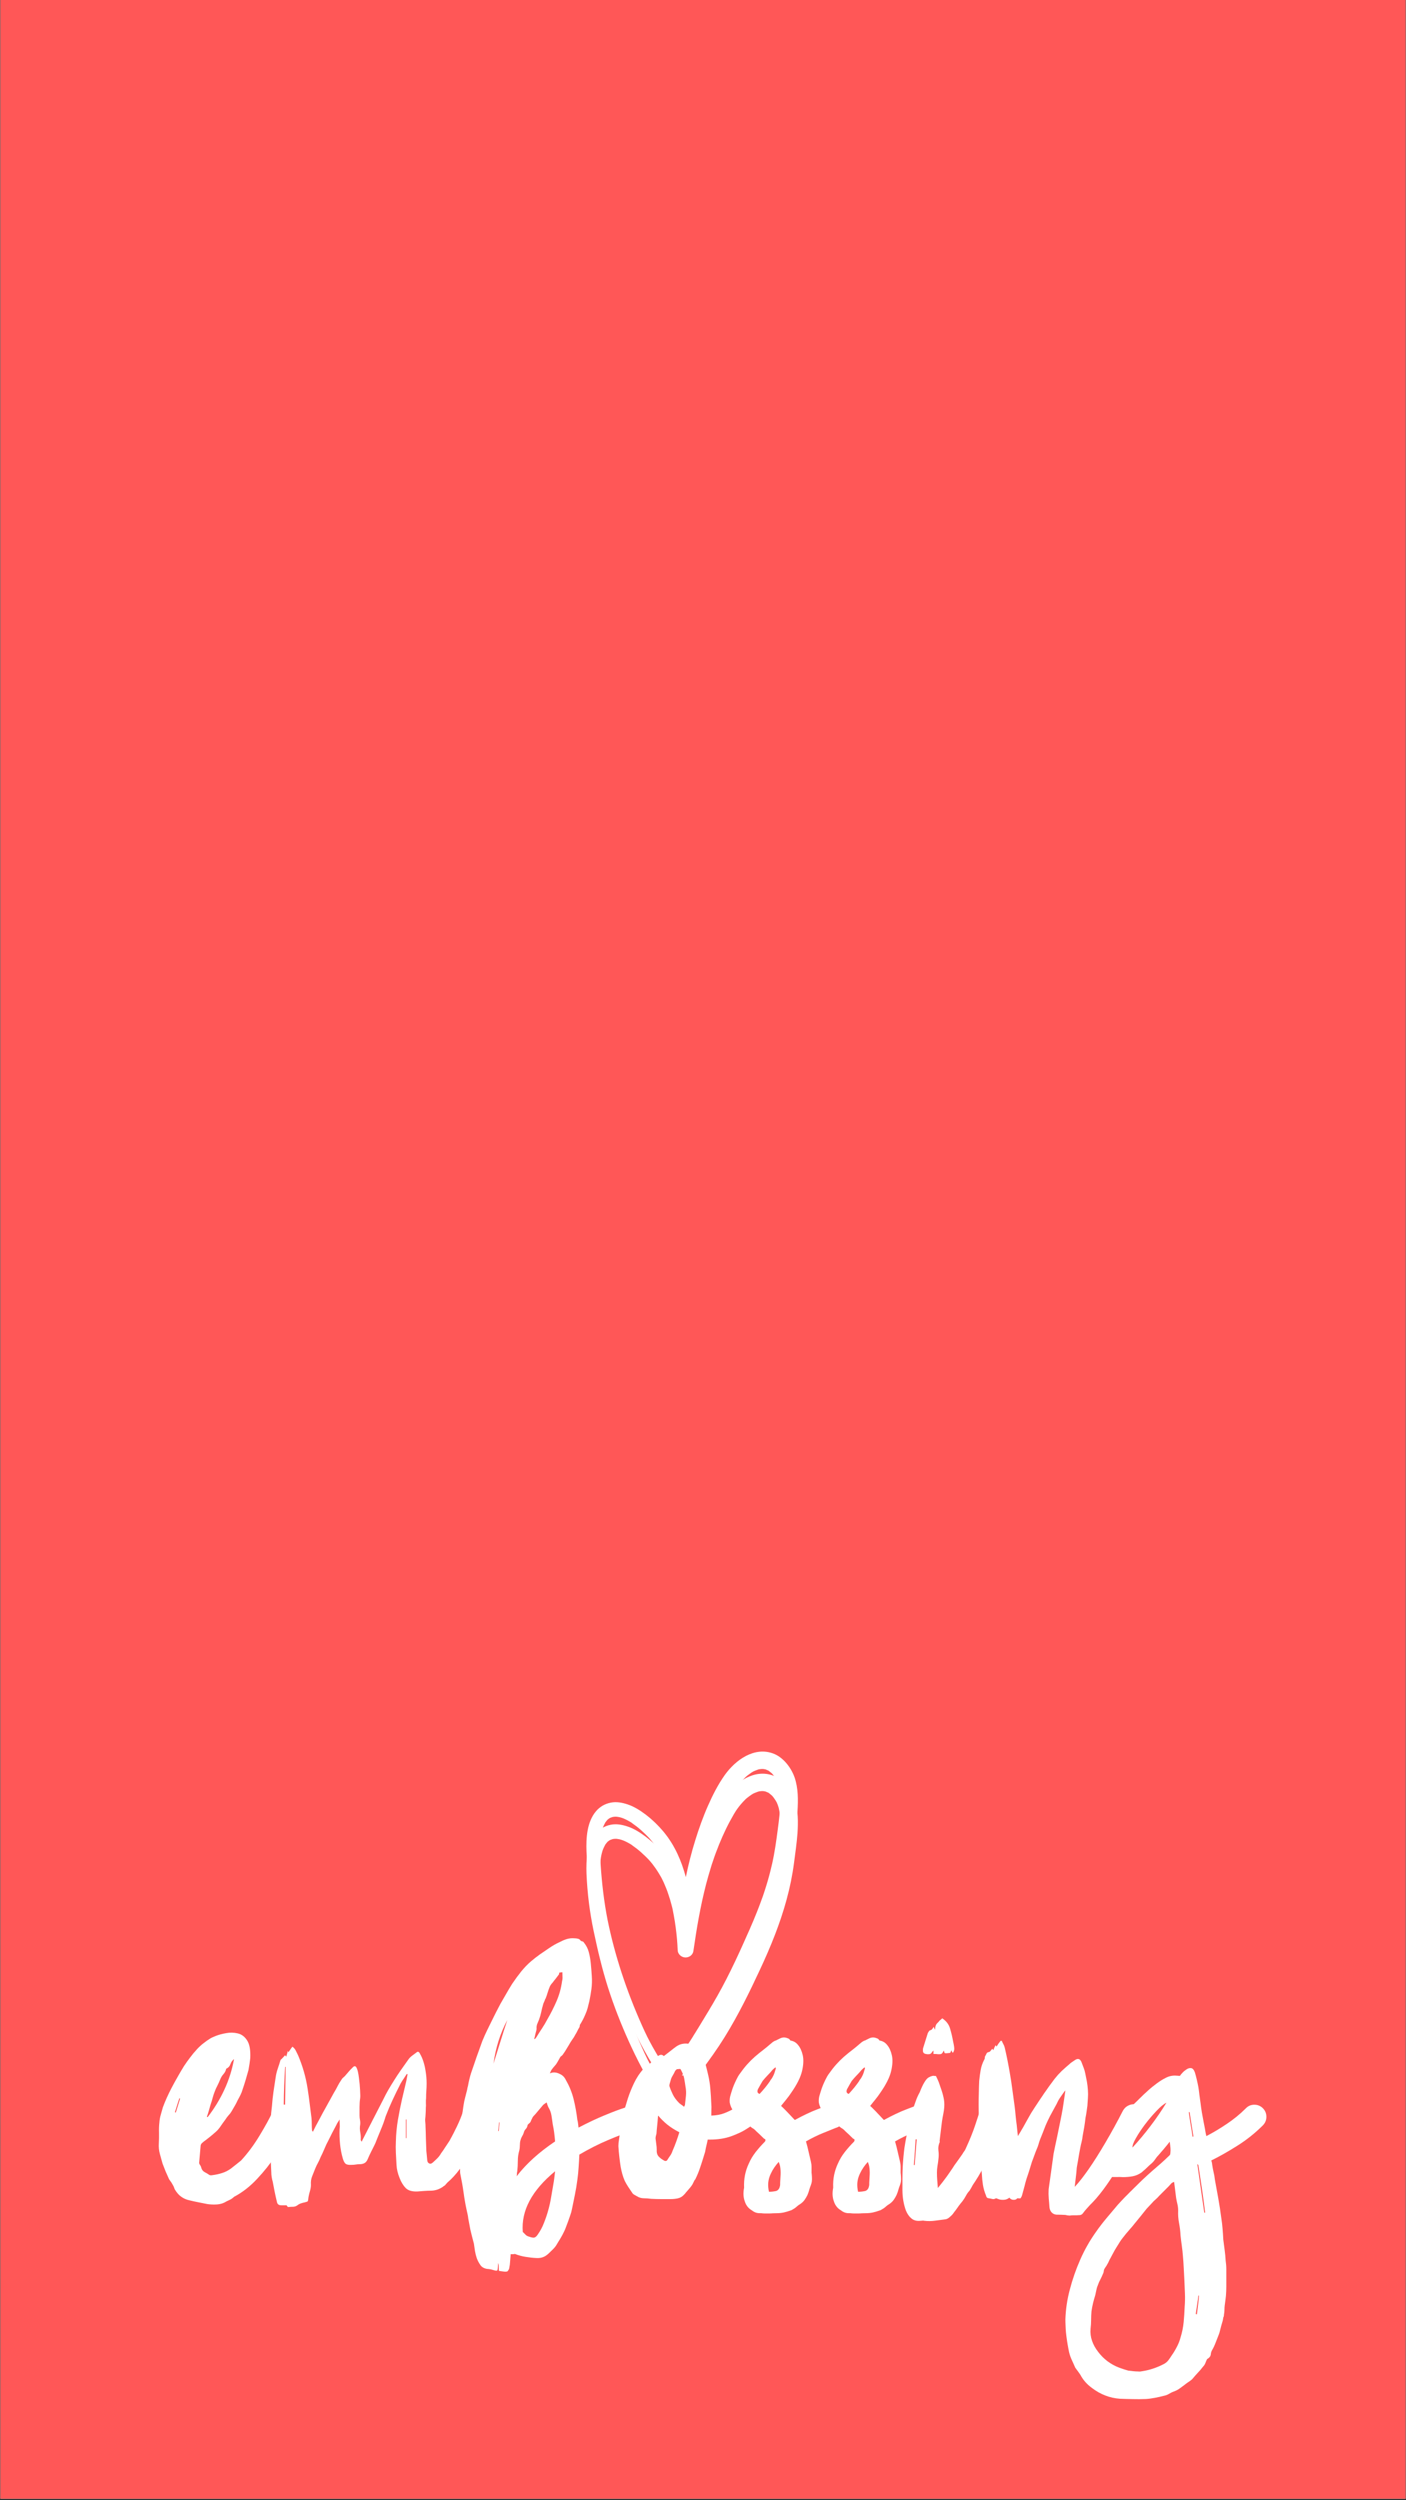 <svg version="1.2" preserveAspectRatio="xMidYMid meet" height="569" viewBox="0 0 240 426.75" zoomAndPan="magnify" width="320" xmlns:xlink="http://www.w3.org/1999/xlink" xmlns="http://www.w3.org/2000/svg"><rect x="0" y="0" width="240" height="426.75" fill="#333333" stroke="none"/><defs><clipPath id="73328f5957"><path d="M 0.07 0 L 239.93 0 L 239.93 426.5 L 0.07 426.5 Z M 0.07 0"></path></clipPath><clipPath id="2a53546281"><path d="M 98 298 L 137 298 L 137 355 L 98 355 Z M 98 298"></path></clipPath><clipPath id="b601058c1a"><path d="M 92.391 301.129 L 135.641 297.484 L 140.16 351.109 L 96.91 354.758 Z M 92.391 301.129"></path></clipPath><clipPath id="a07de906cf"><path d="M 92.391 301.129 L 135.641 297.484 L 141.836 371.004 L 98.59 374.652 Z M 92.391 301.129"></path></clipPath><clipPath id="ba7ef1c933"><path d="M 98 302 L 137 302 L 137 356 L 98 356 Z M 98 302"></path></clipPath><clipPath id="772b1e4f74"><path d="M 92.391 304.902 L 135.641 301.258 L 139.941 352.289 L 96.691 355.938 Z M 92.391 304.902"></path></clipPath><clipPath id="95c09d7751"><path d="M 92.391 304.902 L 135.641 301.258 L 141.836 374.781 L 98.59 378.426 Z M 92.391 304.902"></path></clipPath></defs><g id="b42c38aeab"><g clip-path="url(#73328f5957)" clip-rule="nonzero"><path d="M 0.07 0 L 239.93 0 L 239.93 426.5 L 0.07 426.5 Z M 0.07 0" style="stroke:none;fill-rule:nonzero;fill:#ffffff;fill-opacity:1;"></path><path d="M 0.07 0 L 239.93 0 L 239.93 426.5 L 0.07 426.5 Z M 0.07 0" style="stroke:none;fill-rule:nonzero;fill:#ff5757;fill-opacity:1;"></path></g><g style="fill:#ffffff;fill-opacity:1;"><g transform="translate(27.954, 374.265)"><path d="M 21.359 -14.859 C 21.859 -14.629 22.207 -14.242 22.406 -13.703 C 22.613 -13.172 22.598 -12.656 22.359 -12.156 C 22.223 -11.82 21.875 -11.113 21.312 -10.031 C 20.75 -8.945 20.008 -7.711 19.094 -6.328 C 18.176 -4.941 17.113 -3.609 15.906 -2.328 C 14.707 -1.047 13.406 -0.035 12 0.703 C 11.77 0.93 11.504 1.113 11.203 1.25 C 10.898 1.383 10.602 1.535 10.312 1.703 C 9.875 1.898 9.41 2.004 8.922 2.016 C 8.441 2.035 7.969 2.016 7.5 1.953 C 6.969 1.848 6.441 1.742 5.922 1.641 C 5.41 1.547 4.891 1.43 4.359 1.297 C 3.316 1.066 2.516 0.484 1.953 -0.453 C 1.879 -0.547 1.812 -0.695 1.75 -0.906 C 1.688 -1.07 1.613 -1.219 1.531 -1.344 C 1.445 -1.477 1.367 -1.613 1.297 -1.75 C 1.234 -1.852 1.164 -1.945 1.094 -2.031 C 1.031 -2.113 0.969 -2.203 0.906 -2.297 C 0.695 -2.766 0.5 -3.211 0.312 -3.641 C 0.133 -4.078 -0.035 -4.516 -0.203 -4.953 C -0.367 -5.516 -0.523 -6.078 -0.672 -6.641 C -0.828 -7.211 -0.883 -7.801 -0.844 -8.406 C -0.812 -9.008 -0.801 -9.609 -0.812 -10.203 C -0.832 -10.805 -0.812 -11.391 -0.75 -11.953 C -0.719 -12.422 -0.641 -12.863 -0.516 -13.281 C -0.398 -13.695 -0.281 -14.125 -0.156 -14.562 C 0.25 -15.656 0.75 -16.77 1.344 -17.906 C 1.676 -18.539 2.02 -19.164 2.375 -19.781 C 2.727 -20.406 3.086 -21.016 3.453 -21.609 C 3.785 -22.109 4.133 -22.598 4.5 -23.078 C 4.863 -23.566 5.25 -24.031 5.656 -24.469 C 5.988 -24.832 6.352 -25.172 6.75 -25.484 C 7.156 -25.805 7.57 -26.098 8 -26.359 C 8.102 -26.43 8.406 -26.566 8.906 -26.766 C 9.406 -26.961 9.988 -27.117 10.656 -27.234 C 11.32 -27.359 11.977 -27.344 12.625 -27.188 C 13.281 -27.039 13.816 -26.641 14.234 -25.984 C 14.648 -25.336 14.828 -24.332 14.766 -22.969 C 14.691 -22.301 14.586 -21.613 14.453 -20.906 C 14.16 -19.812 13.828 -18.711 13.453 -17.609 C 13.359 -17.273 13.234 -16.957 13.078 -16.656 C 12.93 -16.352 12.773 -16.055 12.609 -15.766 C 12.473 -15.461 12.312 -15.148 12.125 -14.828 C 11.945 -14.516 11.758 -14.191 11.562 -13.859 C 11.426 -13.629 11.254 -13.406 11.047 -13.188 C 10.848 -12.969 10.664 -12.723 10.5 -12.453 C 10.438 -12.359 10.363 -12.258 10.281 -12.156 C 10.195 -12.051 10.125 -11.953 10.062 -11.859 C 9.895 -11.617 9.719 -11.363 9.531 -11.094 C 9.344 -10.832 9.133 -10.602 8.906 -10.406 C 8.57 -10.102 8.227 -9.812 7.875 -9.531 C 7.531 -9.25 7.172 -8.973 6.797 -8.703 C 6.703 -8.609 6.602 -8.52 6.5 -8.438 C 6.406 -8.352 6.336 -8.227 6.297 -8.062 C 6.266 -7.594 6.223 -7.113 6.172 -6.625 C 6.129 -6.145 6.086 -5.672 6.047 -5.203 C 6.016 -5.066 6.055 -4.914 6.172 -4.75 C 6.297 -4.582 6.375 -4.414 6.406 -4.25 C 6.5 -3.914 6.688 -3.672 6.969 -3.516 C 7.258 -3.367 7.52 -3.211 7.75 -3.047 C 7.883 -2.953 8.086 -2.938 8.359 -3 C 8.922 -3.07 9.457 -3.191 9.969 -3.359 C 10.488 -3.523 10.984 -3.773 11.453 -4.109 C 11.754 -4.336 12.047 -4.566 12.328 -4.797 C 12.617 -5.035 12.91 -5.27 13.203 -5.5 C 14.367 -6.77 15.426 -8.195 16.375 -9.781 C 17.332 -11.363 18.078 -12.723 18.609 -13.859 C 18.879 -14.359 19.27 -14.707 19.781 -14.906 C 20.301 -15.102 20.828 -15.086 21.359 -14.859 Z M 8 -15.062 C 7.906 -14.727 7.805 -14.383 7.703 -14.031 C 7.609 -13.688 7.492 -13.328 7.359 -12.953 C 7.391 -12.922 7.438 -12.906 7.5 -12.906 C 8.633 -14.375 9.582 -15.93 10.344 -17.578 C 11.113 -19.234 11.664 -20.977 12 -22.812 C 11.707 -22.582 11.5 -22.289 11.375 -21.938 C 11.258 -21.582 11.02 -21.32 10.656 -21.156 C 10.594 -20.82 10.438 -20.516 10.188 -20.234 C 9.938 -19.953 9.742 -19.629 9.609 -19.266 C 9.473 -18.93 9.32 -18.602 9.156 -18.281 C 8.988 -17.969 8.836 -17.629 8.703 -17.266 C 8.566 -16.93 8.445 -16.57 8.344 -16.188 C 8.25 -15.801 8.133 -15.426 8 -15.062 Z M 2.047 -13.656 C 2.18 -14.062 2.305 -14.461 2.422 -14.859 C 2.547 -15.254 2.672 -15.656 2.797 -16.062 C 2.766 -16.062 2.738 -16.066 2.719 -16.078 C 2.707 -16.098 2.688 -16.109 2.656 -16.109 C 2.52 -15.711 2.391 -15.312 2.266 -14.906 C 2.148 -14.508 2.031 -14.129 1.906 -13.766 C 1.938 -13.723 1.957 -13.703 1.969 -13.703 C 1.988 -13.703 2.016 -13.688 2.047 -13.656 Z M 2.047 -13.656" style="stroke:none"></path></g></g><g style="fill:#ffffff;fill-opacity:1;"><g transform="translate(46.466, 374.265)"><path d="M 35.172 -14.906 C 35.703 -14.707 36.082 -14.359 36.312 -13.859 C 36.551 -13.359 36.57 -12.82 36.375 -12.25 C 36.344 -12.219 36.125 -11.707 35.719 -10.719 C 35.32 -9.738 34.789 -8.617 34.125 -7.359 C 32.719 -4.785 31.316 -2.914 29.922 -1.75 C 29.891 -1.719 29.836 -1.66 29.766 -1.578 C 29.703 -1.492 29.633 -1.414 29.562 -1.344 C 29.531 -1.281 29.461 -1.223 29.359 -1.172 C 29.266 -1.117 29.188 -1.062 29.125 -1 C 28.551 -0.602 27.914 -0.383 27.219 -0.344 C 26.781 -0.344 26.359 -0.328 25.953 -0.297 C 25.555 -0.266 25.16 -0.234 24.766 -0.203 C 23.867 -0.172 23.207 -0.367 22.781 -0.797 C 22.363 -1.234 22.023 -1.785 21.766 -2.453 C 21.43 -3.254 21.25 -4.02 21.219 -4.75 C 21.176 -5.414 21.141 -6.094 21.109 -6.781 C 21.078 -7.469 21.078 -8.125 21.109 -8.75 C 21.141 -9.988 21.254 -11.207 21.453 -12.406 C 21.66 -13.602 21.895 -14.785 22.156 -15.953 C 22.32 -16.66 22.488 -17.363 22.656 -18.062 C 22.832 -18.758 22.984 -19.477 23.109 -20.219 C 23.078 -20.219 23.051 -20.223 23.031 -20.234 C 23.02 -20.254 23 -20.266 22.969 -20.266 C 22.801 -19.992 22.625 -19.723 22.438 -19.453 C 22.25 -19.191 22.07 -18.91 21.906 -18.609 C 21.445 -17.711 21 -16.797 20.562 -15.859 C 20.125 -14.922 19.723 -13.973 19.359 -13.016 C 19.129 -12.242 18.852 -11.484 18.531 -10.734 C 18.219 -9.984 17.91 -9.223 17.609 -8.453 C 17.41 -8.023 17.191 -7.582 16.953 -7.125 C 16.723 -6.676 16.508 -6.219 16.312 -5.75 C 16.176 -5.414 15.988 -5.18 15.75 -5.047 C 15.52 -4.922 15.223 -4.859 14.859 -4.859 C 14.629 -4.859 14.41 -4.836 14.203 -4.797 C 14.004 -4.766 13.789 -4.75 13.562 -4.75 C 13.094 -4.719 12.754 -4.773 12.547 -4.922 C 12.348 -5.078 12.188 -5.367 12.062 -5.797 C 11.82 -6.629 11.66 -7.473 11.578 -8.328 C 11.492 -9.18 11.469 -10.023 11.5 -10.859 C 11.539 -11.117 11.551 -11.375 11.531 -11.625 C 11.508 -11.875 11.5 -12.164 11.5 -12.5 C 11.406 -12.332 11.305 -12.176 11.203 -12.031 C 11.109 -11.883 11.023 -11.727 10.953 -11.562 C 10.723 -11.125 10.488 -10.68 10.25 -10.234 C 10.02 -9.785 9.789 -9.328 9.562 -8.859 C 9.32 -8.422 9.102 -7.957 8.906 -7.469 C 8.707 -6.988 8.488 -6.516 8.25 -6.047 C 8.125 -5.711 7.977 -5.395 7.812 -5.094 C 7.645 -4.801 7.492 -4.488 7.359 -4.156 C 7.191 -3.719 7.016 -3.273 6.828 -2.828 C 6.641 -2.379 6.566 -1.883 6.609 -1.344 C 6.609 -1.008 6.555 -0.664 6.453 -0.312 C 6.348 0.031 6.266 0.367 6.203 0.703 C 6.203 0.766 6.191 0.828 6.172 0.891 C 6.16 0.961 6.156 1.031 6.156 1.094 C 6.125 1.332 6.082 1.469 6.031 1.5 C 5.977 1.531 5.816 1.582 5.547 1.656 C 5.348 1.688 5.129 1.742 4.891 1.828 C 4.66 1.91 4.461 2.02 4.297 2.156 C 4.066 2.32 3.812 2.406 3.531 2.406 C 3.25 2.406 2.973 2.422 2.703 2.453 C 2.672 2.453 2.629 2.41 2.578 2.328 C 2.523 2.242 2.484 2.188 2.453 2.156 C 2.316 2.156 2.172 2.156 2.016 2.156 C 1.867 2.156 1.711 2.156 1.547 2.156 C 1.117 2.156 0.867 1.953 0.797 1.547 C 0.66 0.984 0.535 0.422 0.422 -0.141 C 0.305 -0.711 0.195 -1.281 0.094 -1.844 C -0.07 -2.414 -0.156 -2.953 -0.156 -3.453 C -0.188 -4.117 -0.219 -4.789 -0.25 -5.469 C -0.281 -6.156 -0.312 -6.852 -0.344 -7.562 C -0.383 -7.957 -0.41 -8.363 -0.422 -8.781 C -0.441 -9.195 -0.438 -9.602 -0.406 -10 C -0.363 -10.801 -0.316 -11.602 -0.266 -12.406 C -0.223 -13.207 -0.148 -13.992 -0.047 -14.766 C 0.016 -15.598 0.102 -16.422 0.219 -17.234 C 0.344 -18.055 0.469 -18.883 0.594 -19.719 C 0.664 -20.219 0.785 -20.707 0.953 -21.188 C 1.117 -21.664 1.27 -22.141 1.406 -22.609 C 1.438 -22.68 1.484 -22.738 1.547 -22.781 C 1.617 -22.832 1.672 -22.879 1.703 -22.922 C 1.766 -22.984 1.836 -23.062 1.922 -23.156 C 2.004 -23.258 2.098 -23.363 2.203 -23.469 C 2.234 -23.395 2.301 -23.312 2.406 -23.219 C 2.438 -23.383 2.477 -23.539 2.531 -23.688 C 2.582 -23.844 2.625 -24.02 2.656 -24.219 C 2.688 -24.145 2.707 -24.082 2.719 -24.031 C 2.738 -23.988 2.75 -23.969 2.75 -23.969 C 2.883 -24.133 3 -24.289 3.094 -24.438 C 3.195 -24.594 3.316 -24.754 3.453 -24.922 C 3.723 -24.711 3.914 -24.484 4.031 -24.234 C 4.145 -23.984 4.27 -23.727 4.406 -23.469 C 5.207 -21.594 5.754 -19.676 6.047 -17.719 C 6.18 -16.875 6.297 -16.047 6.391 -15.234 C 6.492 -14.422 6.598 -13.598 6.703 -12.766 C 6.734 -12.422 6.75 -12.066 6.75 -11.703 C 6.75 -11.336 6.766 -10.973 6.797 -10.609 C 6.797 -10.578 6.848 -10.508 6.953 -10.406 C 7.117 -10.738 7.273 -11.055 7.422 -11.359 C 7.578 -11.66 7.738 -11.957 7.906 -12.25 C 8.344 -13.094 8.785 -13.91 9.234 -14.703 C 9.68 -15.504 10.125 -16.305 10.562 -17.109 C 10.789 -17.473 10.992 -17.836 11.172 -18.203 C 11.359 -18.578 11.57 -18.93 11.812 -19.266 C 11.875 -19.398 11.961 -19.516 12.078 -19.609 C 12.191 -19.711 12.301 -19.812 12.406 -19.906 C 12.645 -20.176 12.867 -20.438 13.078 -20.688 C 13.297 -20.938 13.523 -21.176 13.766 -21.406 C 14.023 -21.676 14.238 -21.645 14.406 -21.312 C 14.57 -20.977 14.703 -20.426 14.797 -19.656 C 14.898 -18.895 14.969 -18.172 15 -17.484 C 15.039 -16.797 15.047 -16.352 15.016 -16.156 C 14.941 -15.656 14.906 -15.156 14.906 -14.656 C 14.906 -14.156 14.906 -13.656 14.906 -13.156 C 14.906 -12.926 14.93 -12.676 14.984 -12.406 C 15.035 -12.133 15.047 -11.867 15.016 -11.609 C 14.941 -11.172 14.945 -10.734 15.031 -10.297 C 15.113 -9.867 15.141 -9.438 15.109 -9 C 15.109 -8.969 15.16 -8.867 15.266 -8.703 C 15.328 -8.805 15.375 -8.898 15.406 -8.984 C 15.438 -9.066 15.473 -9.141 15.516 -9.203 C 16.078 -10.305 16.641 -11.406 17.203 -12.5 C 17.773 -13.602 18.344 -14.707 18.906 -15.812 C 19.176 -16.375 19.469 -16.93 19.781 -17.484 C 20.102 -18.035 20.43 -18.578 20.766 -19.109 C 21.16 -19.742 21.566 -20.359 21.984 -20.953 C 22.398 -21.555 22.828 -22.16 23.266 -22.766 C 23.43 -22.992 23.641 -23.203 23.891 -23.391 C 24.141 -23.578 24.379 -23.754 24.609 -23.922 C 24.848 -24.148 25.051 -24.082 25.219 -23.719 C 25.477 -23.281 25.68 -22.812 25.828 -22.312 C 25.984 -21.812 26.098 -21.312 26.172 -20.812 C 26.234 -20.445 26.281 -20.086 26.312 -19.734 C 26.344 -19.391 26.359 -19.031 26.359 -18.656 C 26.359 -18.227 26.344 -17.812 26.312 -17.406 C 26.281 -17.008 26.266 -16.594 26.266 -16.156 C 26.234 -15.895 26.223 -15.613 26.234 -15.312 C 26.254 -15.008 26.25 -14.723 26.219 -14.453 C 26.219 -14.117 26.207 -13.797 26.188 -13.484 C 26.176 -13.172 26.148 -12.844 26.109 -12.5 C 26.109 -12.301 26.117 -12.102 26.141 -11.906 C 26.16 -11.707 26.172 -11.488 26.172 -11.25 C 26.203 -10.582 26.223 -9.898 26.234 -9.203 C 26.254 -8.504 26.281 -7.805 26.312 -7.109 C 26.344 -6.867 26.367 -6.609 26.391 -6.328 C 26.41 -6.047 26.438 -5.77 26.469 -5.5 C 26.5 -5.238 26.613 -5.066 26.812 -4.984 C 27.008 -4.898 27.211 -4.957 27.422 -5.156 C 27.68 -5.383 27.938 -5.625 28.188 -5.875 C 28.438 -6.125 28.645 -6.398 28.812 -6.703 C 29.082 -7.066 29.332 -7.43 29.562 -7.797 C 29.801 -8.172 30.035 -8.523 30.266 -8.859 C 30.734 -9.691 31.164 -10.531 31.562 -11.375 C 31.969 -12.227 32.285 -13.004 32.516 -13.703 C 32.723 -14.242 33.082 -14.629 33.594 -14.859 C 34.113 -15.086 34.641 -15.102 35.172 -14.906 Z M 2.094 -8.812 C 2.133 -10.906 2.172 -13.008 2.203 -15.125 C 2.234 -17.25 2.266 -19.363 2.297 -21.469 C 2.297 -21.469 2.285 -21.469 2.266 -21.469 C 2.254 -21.469 2.234 -21.469 2.203 -21.469 C 2.066 -19.363 1.988 -17.25 1.969 -15.125 C 1.957 -13.008 2 -10.906 2.094 -8.812 Z M 22.922 -9.312 C 22.922 -9.844 22.922 -10.375 22.922 -10.906 C 22.922 -11.438 22.922 -11.969 22.922 -12.5 C 22.879 -12.5 22.848 -12.5 22.828 -12.5 C 22.816 -12.5 22.812 -12.5 22.812 -12.5 C 22.812 -11.969 22.812 -11.438 22.812 -10.906 C 22.812 -10.375 22.812 -9.844 22.812 -9.312 C 22.812 -9.312 22.816 -9.312 22.828 -9.312 C 22.848 -9.312 22.879 -9.312 22.922 -9.312 Z M 22.922 -9.312" style="stroke:none"></path></g></g><g style="fill:#ffffff;fill-opacity:1;"><g transform="translate(78.987, 374.265)"><path d="M 31.562 -13.562 C 31.727 -13.031 31.676 -12.508 31.406 -12 C 31.145 -11.5 30.734 -11.164 30.172 -11 C 30.172 -11 29.66 -10.82 28.641 -10.469 C 27.617 -10.125 26.332 -9.625 24.781 -8.969 C 23.238 -8.32 21.613 -7.5 19.906 -6.5 C 19.875 -5.77 19.832 -5.047 19.781 -4.328 C 19.738 -3.609 19.664 -2.883 19.562 -2.156 C 19.457 -1.32 19.32 -0.504 19.156 0.297 C 18.988 1.098 18.82 1.914 18.656 2.75 C 18.594 3.113 18.492 3.477 18.359 3.844 C 18.223 4.219 18.094 4.586 17.969 4.953 C 17.863 5.223 17.758 5.5 17.656 5.781 C 17.562 6.062 17.445 6.336 17.312 6.609 C 17.145 6.973 16.953 7.336 16.734 7.703 C 16.516 8.066 16.289 8.438 16.062 8.812 C 15.926 9.07 15.707 9.352 15.406 9.656 C 15.207 9.852 15.016 10.039 14.828 10.219 C 14.648 10.406 14.441 10.582 14.203 10.75 C 13.742 11.051 13.211 11.188 12.609 11.156 C 11.973 11.125 11.348 11.055 10.734 10.953 C 10.117 10.859 9.508 10.691 8.906 10.453 C 8.801 10.484 8.648 10.5 8.453 10.5 C 8.422 10.5 8.379 10.5 8.328 10.5 C 8.273 10.5 8.219 10.5 8.156 10.5 C 8.188 10.539 8.191 10.594 8.172 10.656 C 8.16 10.719 8.156 10.785 8.156 10.859 C 8.125 11.191 8.098 11.516 8.078 11.828 C 8.066 12.148 8.023 12.461 7.953 12.766 C 7.953 12.891 7.91 13.023 7.828 13.172 C 7.742 13.328 7.656 13.422 7.562 13.453 C 7.352 13.492 7.141 13.492 6.922 13.453 C 6.711 13.422 6.488 13.391 6.25 13.359 C 6.188 13.359 6.156 13.258 6.156 13.062 C 6.156 12.895 6.156 12.719 6.156 12.531 C 6.156 12.344 6.117 12.164 6.047 12 C 6.047 12.164 6.035 12.344 6.016 12.531 C 6.004 12.719 5.984 12.895 5.953 13.062 C 5.953 13.258 5.852 13.344 5.656 13.312 C 5.488 13.281 5.32 13.238 5.156 13.188 C 4.988 13.133 4.82 13.094 4.656 13.062 C 4.582 13.062 4.504 13.051 4.422 13.031 C 4.336 13.02 4.266 13.016 4.203 13.016 C 3.672 12.941 3.281 12.727 3.031 12.375 C 2.781 12.031 2.57 11.641 2.406 11.203 C 2.27 10.805 2.164 10.398 2.094 9.984 C 2.031 9.566 1.969 9.141 1.906 8.703 C 1.801 8.305 1.695 7.906 1.594 7.5 C 1.5 7.102 1.398 6.703 1.297 6.297 C 1.234 6.004 1.176 5.695 1.125 5.375 C 1.07 5.062 1.016 4.754 0.953 4.453 C 0.922 4.18 0.879 3.922 0.828 3.672 C 0.773 3.422 0.719 3.164 0.656 2.906 C 0.551 2.438 0.457 1.957 0.375 1.469 C 0.289 0.988 0.219 0.516 0.156 0.047 C 0.082 -0.484 0 -1.016 -0.094 -1.547 C -0.195 -2.078 -0.301 -2.613 -0.406 -3.156 C -0.438 -3.289 -0.453 -3.422 -0.453 -3.547 C -0.453 -3.68 -0.453 -3.816 -0.453 -3.953 C -0.453 -4.316 -0.473 -4.691 -0.516 -5.078 C -0.566 -5.461 -0.531 -5.836 -0.406 -6.203 C -0.332 -6.367 -0.328 -6.535 -0.391 -6.703 C -0.461 -6.867 -0.484 -7.035 -0.453 -7.203 C -0.453 -8.504 -0.398 -9.805 -0.297 -11.109 C -0.203 -12.41 -0.051 -13.711 0.156 -15.016 C 0.219 -15.441 0.305 -15.863 0.422 -16.281 C 0.535 -16.695 0.645 -17.125 0.75 -17.562 C 0.781 -17.695 0.801 -17.812 0.812 -17.906 C 0.832 -18.008 0.863 -18.129 0.906 -18.266 C 0.969 -18.629 1.039 -18.984 1.125 -19.328 C 1.207 -19.68 1.301 -20.023 1.406 -20.359 C 1.738 -21.328 2.062 -22.27 2.375 -23.188 C 2.695 -24.102 3.023 -25.016 3.359 -25.922 C 3.617 -26.547 3.891 -27.148 4.172 -27.734 C 4.461 -28.328 4.754 -28.922 5.047 -29.516 C 5.285 -29.984 5.52 -30.453 5.75 -30.922 C 5.988 -31.391 6.223 -31.836 6.453 -32.266 C 6.785 -32.836 7.117 -33.414 7.453 -34 C 7.785 -34.582 8.117 -35.141 8.453 -35.672 C 8.922 -36.367 9.422 -37.051 9.953 -37.719 C 10.484 -38.383 11.066 -38.988 11.703 -39.531 C 12.172 -39.926 12.66 -40.305 13.172 -40.672 C 13.691 -41.035 14.203 -41.383 14.703 -41.719 C 15.336 -42.156 15.957 -42.508 16.562 -42.781 C 16.926 -42.977 17.316 -43.145 17.734 -43.281 C 18.148 -43.414 18.594 -43.461 19.062 -43.422 C 19.289 -43.422 19.5 -43.395 19.688 -43.344 C 19.875 -43.301 20.031 -43.18 20.156 -42.984 C 20.195 -42.941 20.266 -42.922 20.359 -42.922 C 20.43 -42.891 20.488 -42.863 20.531 -42.844 C 20.582 -42.832 20.625 -42.797 20.656 -42.734 C 21.094 -42.191 21.383 -41.617 21.531 -41.016 C 21.688 -40.422 21.797 -39.789 21.859 -39.125 C 21.93 -38.395 21.988 -37.672 22.031 -36.953 C 22.082 -36.234 22.062 -35.504 21.969 -34.766 C 21.926 -34.43 21.875 -34.086 21.812 -33.734 C 21.75 -33.391 21.68 -33.035 21.609 -32.672 C 21.516 -32.266 21.414 -31.867 21.312 -31.484 C 21.207 -31.109 21.07 -30.738 20.906 -30.375 C 20.781 -30.07 20.641 -29.773 20.484 -29.484 C 20.336 -29.203 20.18 -28.93 20.016 -28.672 C 19.984 -28.598 19.969 -28.52 19.969 -28.438 C 19.969 -28.352 19.945 -28.281 19.906 -28.219 C 19.781 -28.02 19.664 -27.812 19.562 -27.594 C 19.457 -27.375 19.344 -27.164 19.219 -26.969 C 19.082 -26.695 18.91 -26.422 18.703 -26.141 C 18.504 -25.859 18.32 -25.566 18.156 -25.266 C 17.988 -24.992 17.82 -24.719 17.656 -24.438 C 17.488 -24.156 17.305 -23.879 17.109 -23.609 C 17.078 -23.547 17.02 -23.477 16.938 -23.406 C 16.852 -23.344 16.773 -23.281 16.703 -23.219 C 16.609 -23.082 16.52 -22.93 16.438 -22.766 C 16.352 -22.598 16.258 -22.43 16.156 -22.266 C 16.02 -22.023 15.859 -21.805 15.672 -21.609 C 15.492 -21.41 15.32 -21.195 15.156 -20.969 C 15.094 -20.863 15.039 -20.758 15 -20.656 C 14.969 -20.562 14.922 -20.461 14.859 -20.359 C 15.16 -20.492 15.457 -20.547 15.75 -20.516 C 16.051 -20.484 16.32 -20.398 16.562 -20.266 C 17.031 -20.066 17.379 -19.719 17.609 -19.219 C 18.211 -18.176 18.656 -17.078 18.938 -15.922 C 19.219 -14.773 19.426 -13.617 19.562 -12.453 C 19.625 -12.223 19.664 -12 19.688 -11.781 C 19.707 -11.562 19.734 -11.336 19.766 -11.109 C 21.359 -11.941 22.836 -12.641 24.203 -13.203 C 25.578 -13.773 26.707 -14.203 27.594 -14.484 C 28.477 -14.766 28.953 -14.922 29.016 -14.953 C 29.586 -15.117 30.125 -15.062 30.625 -14.781 C 31.125 -14.5 31.438 -14.094 31.562 -13.562 Z M 12.562 -27.672 C 12.488 -27.43 12.426 -27.191 12.375 -26.953 C 12.332 -26.723 12.273 -26.492 12.203 -26.266 C 12.234 -26.234 12.27 -26.219 12.312 -26.219 C 12.438 -26.352 12.52 -26.453 12.562 -26.516 C 12.863 -27.016 13.18 -27.516 13.516 -28.016 C 13.848 -28.516 14.145 -29.016 14.406 -29.516 C 15.008 -30.547 15.539 -31.594 16 -32.656 C 16.469 -33.727 16.785 -34.867 16.953 -36.078 C 17.023 -36.336 17.051 -36.598 17.031 -36.859 C 17.02 -37.129 17.016 -37.383 17.016 -37.625 C 16.91 -37.625 16.816 -37.613 16.734 -37.594 C 16.648 -37.582 16.578 -37.578 16.516 -37.578 C 16.473 -37.535 16.453 -37.473 16.453 -37.391 C 16.453 -37.305 16.422 -37.234 16.359 -37.172 C 16.191 -36.941 16.023 -36.723 15.859 -36.516 C 15.691 -36.316 15.523 -36.102 15.359 -35.875 C 15.129 -35.633 14.961 -35.398 14.859 -35.172 C 14.723 -34.836 14.602 -34.504 14.5 -34.172 C 14.406 -33.836 14.289 -33.504 14.156 -33.172 C 14.156 -33.141 14.125 -33.086 14.062 -33.016 C 14.031 -32.891 13.973 -32.738 13.891 -32.562 C 13.805 -32.395 13.742 -32.227 13.703 -32.062 C 13.578 -31.633 13.473 -31.211 13.391 -30.797 C 13.305 -30.379 13.18 -29.953 13.016 -29.516 C 12.91 -29.285 12.805 -29.035 12.703 -28.766 C 12.609 -28.504 12.578 -28.223 12.609 -27.922 C 12.609 -27.891 12.598 -27.852 12.578 -27.812 C 12.566 -27.781 12.562 -27.734 12.562 -27.672 Z M 9.656 -7.203 C 9.488 -6.641 9.406 -6.055 9.406 -5.453 C 9.406 -4.848 9.375 -4.25 9.312 -3.656 C 9.27 -3.52 9.25 -3.383 9.25 -3.25 C 9.25 -3.113 9.234 -2.961 9.203 -2.797 C 10.805 -4.898 12.992 -6.883 15.766 -8.75 C 15.723 -9.25 15.672 -9.75 15.609 -10.25 C 15.547 -10.75 15.461 -11.234 15.359 -11.703 C 15.297 -12.203 15.223 -12.703 15.141 -13.203 C 15.055 -13.703 14.879 -14.172 14.609 -14.609 C 14.547 -14.742 14.492 -14.875 14.453 -15 C 14.422 -15.133 14.375 -15.27 14.312 -15.406 C 14.176 -15.312 14.055 -15.227 13.953 -15.156 C 13.859 -15.094 13.773 -15.023 13.703 -14.953 C 13.473 -14.691 13.25 -14.426 13.031 -14.156 C 12.812 -13.895 12.586 -13.629 12.359 -13.359 C 12.16 -13.16 12.023 -13.008 11.953 -12.906 C 11.891 -12.77 11.82 -12.633 11.75 -12.5 C 11.688 -12.375 11.625 -12.227 11.562 -12.062 C 11.488 -11.957 11.395 -11.863 11.281 -11.781 C 11.164 -11.695 11.094 -11.602 11.062 -11.5 C 11.02 -11.238 10.914 -11.023 10.75 -10.859 C 10.582 -10.691 10.469 -10.473 10.406 -10.203 C 10.344 -10.004 10.25 -9.805 10.125 -9.609 C 10.008 -9.41 9.922 -9.191 9.859 -8.953 C 9.785 -8.691 9.75 -8.398 9.75 -8.078 C 9.75 -7.766 9.719 -7.473 9.656 -7.203 Z M 5.25 -22.016 C 5.656 -23.285 6.047 -24.535 6.422 -25.766 C 6.805 -27.004 7.203 -28.238 7.609 -29.469 C 6.398 -27.195 5.613 -24.711 5.25 -22.016 Z M 6.047 -10.562 C 6.047 -10.562 6.055 -10.551 6.078 -10.531 C 6.098 -10.508 6.125 -10.5 6.156 -10.5 C 6.188 -10.77 6.207 -11.031 6.219 -11.281 C 6.238 -11.531 6.266 -11.77 6.297 -12 C 6.266 -12 6.25 -12 6.25 -12 C 6.25 -12 6.234 -12 6.203 -12 C 6.172 -11.77 6.145 -11.531 6.125 -11.281 C 6.113 -11.031 6.086 -10.789 6.047 -10.562 Z M 14.609 2.953 C 14.805 2.254 14.961 1.547 15.078 0.828 C 15.203 0.109 15.328 -0.613 15.453 -1.344 C 15.523 -1.719 15.582 -2.094 15.625 -2.469 C 15.676 -2.852 15.723 -3.25 15.766 -3.656 C 11.797 -0.383 9.957 3.066 10.25 6.703 C 10.414 6.867 10.57 7.023 10.719 7.172 C 10.875 7.328 11.07 7.438 11.312 7.5 C 11.676 7.633 11.957 7.691 12.156 7.672 C 12.352 7.66 12.555 7.504 12.766 7.203 C 13.223 6.566 13.594 5.879 13.875 5.141 C 14.164 4.41 14.41 3.68 14.609 2.953 Z M 14.609 2.953" style="stroke:none"></path></g></g><g style="fill:#ffffff;fill-opacity:1;"><g transform="translate(106.854, 374.265)"><path d="M 21.766 -14.359 C 22.129 -13.922 22.285 -13.414 22.234 -12.844 C 22.18 -12.281 21.926 -11.816 21.469 -11.453 C 21.426 -11.422 21.086 -11.203 20.453 -10.797 C 19.828 -10.398 18.988 -10.008 17.938 -9.625 C 16.883 -9.25 15.676 -9.062 14.312 -9.062 C 14.281 -9.062 14.227 -9.062 14.156 -9.062 C 14.094 -9.062 14.023 -9.062 13.953 -9.062 C 13.891 -8.727 13.816 -8.395 13.734 -8.062 C 13.648 -7.727 13.578 -7.375 13.516 -7 C 13.379 -6.531 13.234 -6.055 13.078 -5.578 C 12.93 -5.098 12.773 -4.625 12.609 -4.156 C 12.41 -3.551 12.16 -2.945 11.859 -2.344 C 11.859 -2.312 11.832 -2.27 11.781 -2.219 C 11.727 -2.176 11.688 -2.117 11.656 -2.047 C 11.594 -1.91 11.523 -1.77 11.453 -1.625 C 11.391 -1.477 11.305 -1.336 11.203 -1.203 C 11.066 -1.004 10.906 -0.801 10.719 -0.594 C 10.539 -0.395 10.367 -0.195 10.203 0 C 10.141 0.102 10.039 0.219 9.906 0.344 C 9.602 0.676 9.25 0.883 8.844 0.969 C 8.445 1.051 8.051 1.094 7.656 1.094 C 7.082 1.094 6.52 1.094 5.969 1.094 C 5.426 1.094 4.867 1.078 4.297 1.047 C 3.867 0.984 3.445 0.953 3.031 0.953 C 2.613 0.953 2.219 0.832 1.844 0.594 C 1.719 0.531 1.57 0.445 1.406 0.344 C 1.238 0.25 1.117 0.133 1.047 0 C 0.816 -0.332 0.594 -0.664 0.375 -1 C 0.156 -1.332 -0.035 -1.664 -0.203 -2 C -0.367 -2.363 -0.508 -2.754 -0.625 -3.172 C -0.738 -3.586 -0.832 -4 -0.906 -4.406 C -1 -5 -1.078 -5.586 -1.141 -6.172 C -1.211 -6.754 -1.266 -7.348 -1.297 -7.953 C -1.297 -8.316 -1.258 -8.691 -1.188 -9.078 C -1.125 -9.461 -1.078 -9.852 -1.047 -10.25 C -0.984 -10.656 -0.926 -11.055 -0.875 -11.453 C -0.82 -11.859 -0.75 -12.258 -0.656 -12.656 C -0.52 -13.227 -0.367 -13.797 -0.203 -14.359 C -0.035 -14.922 0.129 -15.473 0.297 -16.016 C 0.598 -16.941 0.957 -17.836 1.375 -18.703 C 1.789 -19.578 2.316 -20.379 2.953 -21.109 C 3.055 -21.211 3.156 -21.305 3.25 -21.391 C 3.352 -21.473 3.453 -21.547 3.547 -21.609 C 3.648 -21.711 3.801 -21.832 4 -21.969 C 4.27 -22.195 4.52 -22.422 4.75 -22.641 C 4.988 -22.859 5.223 -23.082 5.453 -23.312 C 5.848 -23.613 6.18 -23.613 6.453 -23.312 C 6.816 -23.582 7.18 -23.863 7.547 -24.156 C 7.922 -24.457 8.273 -24.727 8.609 -24.969 C 9.305 -25.438 10.102 -25.566 11 -25.359 C 11.469 -25.234 11.832 -25.02 12.094 -24.719 C 12.363 -24.414 12.617 -24.082 12.859 -23.719 C 13.16 -23.188 13.395 -22.609 13.562 -21.984 C 13.727 -21.367 13.879 -20.758 14.016 -20.156 C 14.211 -19.32 14.344 -18.492 14.406 -17.672 C 14.477 -16.859 14.531 -16.02 14.562 -15.156 C 14.594 -14.82 14.598 -14.492 14.578 -14.172 C 14.566 -13.859 14.562 -13.52 14.562 -13.156 C 15.426 -13.188 16.176 -13.328 16.812 -13.578 C 17.445 -13.828 17.945 -14.066 18.312 -14.297 C 18.676 -14.535 18.859 -14.656 18.859 -14.656 C 19.328 -15.02 19.844 -15.176 20.406 -15.125 C 20.977 -15.082 21.43 -14.828 21.766 -14.359 Z M 1.344 -12.25 C 1.414 -12.625 1.473 -12.984 1.516 -13.328 C 1.566 -13.68 1.629 -14.023 1.703 -14.359 C 1.672 -14.359 1.633 -14.359 1.594 -14.359 C 1.562 -14.359 1.531 -14.359 1.5 -14.359 C 1.469 -14.023 1.426 -13.691 1.375 -13.359 C 1.32 -13.023 1.266 -12.676 1.203 -12.312 C 1.266 -12.312 1.312 -12.289 1.344 -12.25 Z M 8.406 -20.812 C 8.27 -20.508 8.117 -20.223 7.953 -19.953 C 7.785 -19.691 7.672 -19.41 7.609 -19.109 C 7.578 -18.973 7.535 -18.832 7.484 -18.688 C 7.43 -18.539 7.406 -18.383 7.406 -18.219 C 7.539 -17.781 7.734 -17.301 7.984 -16.781 C 8.234 -16.27 8.594 -15.781 9.062 -15.312 C 9.188 -15.207 9.32 -15.102 9.469 -15 C 9.625 -14.906 9.77 -14.789 9.906 -14.656 C 10.008 -14.852 10.062 -14.953 10.062 -14.953 C 10.125 -15.492 10.18 -16.02 10.234 -16.531 C 10.285 -17.051 10.258 -17.578 10.156 -18.109 C 10.094 -18.578 10.02 -19.035 9.938 -19.484 C 9.852 -19.93 9.691 -20.375 9.453 -20.812 C 9.316 -21.113 9.195 -21.27 9.094 -21.281 C 9 -21.301 8.836 -21.211 8.609 -21.016 C 8.578 -20.984 8.539 -20.945 8.5 -20.906 C 8.469 -20.875 8.438 -20.844 8.406 -20.812 Z M 7 -5.5 C 7.164 -5.77 7.344 -6.035 7.531 -6.297 C 7.719 -6.566 7.859 -6.852 7.953 -7.156 C 8.191 -7.688 8.398 -8.207 8.578 -8.719 C 8.766 -9.238 8.941 -9.77 9.109 -10.312 C 8.336 -10.707 7.648 -11.145 7.047 -11.625 C 6.453 -12.113 5.938 -12.625 5.5 -13.156 C 5.469 -13.094 5.453 -13.008 5.453 -12.906 C 5.422 -12.438 5.379 -11.957 5.328 -11.469 C 5.273 -10.988 5.234 -10.52 5.203 -10.062 C 5.172 -9.926 5.133 -9.789 5.094 -9.656 C 5.062 -9.52 5.047 -9.383 5.047 -9.25 C 5.086 -8.914 5.129 -8.594 5.172 -8.281 C 5.223 -7.969 5.25 -7.641 5.25 -7.297 C 5.219 -6.797 5.344 -6.406 5.625 -6.125 C 5.906 -5.844 6.25 -5.602 6.656 -5.406 C 6.82 -5.406 6.938 -5.438 7 -5.5 Z M 7 -5.5" style="stroke:none"></path></g></g><g style="fill:#ffffff;fill-opacity:1;"><g transform="translate(125.716, 374.265)"><path d="M 18.312 -13.609 C 18.477 -13.078 18.438 -12.562 18.188 -12.062 C 17.938 -11.562 17.523 -11.227 16.953 -11.062 C 16.422 -10.852 15.688 -10.555 14.75 -10.172 C 13.82 -9.797 12.859 -9.32 11.859 -8.75 C 12.023 -8.188 12.172 -7.613 12.297 -7.031 C 12.43 -6.445 12.566 -5.867 12.703 -5.297 C 12.773 -5.004 12.812 -4.695 12.812 -4.375 C 12.812 -4.062 12.812 -3.738 12.812 -3.406 C 12.844 -3.164 12.863 -2.922 12.875 -2.672 C 12.895 -2.422 12.891 -2.164 12.859 -1.906 C 12.828 -1.695 12.77 -1.484 12.688 -1.266 C 12.602 -1.055 12.523 -0.832 12.453 -0.594 C 12.359 -0.227 12.242 0.102 12.109 0.406 C 11.973 0.695 11.805 0.977 11.609 1.25 C 11.41 1.52 11.16 1.754 10.859 1.953 C 10.691 2.047 10.523 2.164 10.359 2.312 C 10.191 2.469 10.023 2.598 9.859 2.703 C 9.754 2.766 9.648 2.828 9.547 2.891 C 9.453 2.961 9.336 3.016 9.203 3.047 C 8.836 3.18 8.461 3.289 8.078 3.375 C 7.691 3.457 7.301 3.5 6.906 3.5 C 6.664 3.5 6.438 3.504 6.219 3.516 C 6.008 3.535 5.785 3.547 5.547 3.547 C 5.316 3.547 5.094 3.547 4.875 3.547 C 4.656 3.547 4.43 3.531 4.203 3.5 C 4.172 3.5 4.133 3.5 4.094 3.5 C 4.062 3.5 4.016 3.5 3.953 3.5 C 3.453 3.5 3.004 3.332 2.609 3 C 2.566 2.969 2.535 2.953 2.516 2.953 C 2.504 2.953 2.484 2.938 2.453 2.906 C 1.953 2.57 1.602 2.086 1.406 1.453 C 1.164 0.785 1.129 0.02 1.297 -0.844 C 1.297 -0.844 1.297 -0.852 1.297 -0.875 C 1.297 -0.895 1.297 -0.906 1.297 -0.906 C 1.234 -2.332 1.5 -3.68 2.094 -4.953 C 2.395 -5.648 2.785 -6.305 3.266 -6.922 C 3.754 -7.547 4.266 -8.125 4.797 -8.656 C 4.836 -8.688 4.859 -8.707 4.859 -8.719 C 4.859 -8.738 4.875 -8.77 4.906 -8.812 C 5 -9.008 4.945 -9.141 4.75 -9.203 C 4.719 -9.203 4.672 -9.238 4.609 -9.312 C 4.398 -9.508 4.195 -9.707 4 -9.906 C 3.801 -10.102 3.586 -10.301 3.359 -10.5 C 3.148 -10.738 2.914 -10.926 2.656 -11.062 L 0.656 -12.656 C 0.52 -12.758 0.375 -12.867 0.219 -12.984 C 0.07 -13.098 -0.051 -13.223 -0.156 -13.359 C -0.383 -13.66 -0.586 -13.977 -0.766 -14.312 C -0.953 -14.645 -1.082 -15.008 -1.156 -15.406 C -1.188 -15.844 -1.141 -16.258 -1.016 -16.656 C -0.898 -17.062 -0.781 -17.445 -0.656 -17.812 C -0.414 -18.477 -0.113 -19.145 0.25 -19.812 C 0.383 -20.039 0.535 -20.266 0.703 -20.484 C 0.867 -20.703 1.035 -20.926 1.203 -21.156 C 1.961 -22.125 2.848 -23.008 3.859 -23.812 C 4.254 -24.113 4.645 -24.422 5.031 -24.734 C 5.414 -25.055 5.805 -25.383 6.203 -25.719 C 6.398 -25.852 6.566 -25.938 6.703 -25.969 C 6.973 -26.102 7.238 -26.234 7.5 -26.359 C 7.77 -26.492 8.07 -26.531 8.406 -26.469 C 8.508 -26.438 8.617 -26.398 8.734 -26.359 C 8.848 -26.328 8.938 -26.281 9 -26.219 C 9.039 -26.188 9.078 -26.148 9.109 -26.109 C 9.141 -26.078 9.172 -26.031 9.203 -25.969 C 9.734 -25.895 10.164 -25.645 10.5 -25.219 C 10.875 -24.781 11.145 -24.191 11.312 -23.453 C 11.477 -22.723 11.438 -21.82 11.188 -20.75 C 10.938 -19.688 10.312 -18.441 9.312 -17.016 C 9.039 -16.609 8.754 -16.223 8.453 -15.859 C 8.148 -15.492 7.867 -15.145 7.609 -14.812 C 7.773 -14.676 8.125 -14.332 8.656 -13.781 C 9.188 -13.227 9.617 -12.77 9.953 -12.406 C 11.422 -13.207 12.723 -13.82 13.859 -14.25 C 14.992 -14.688 15.609 -14.922 15.703 -14.953 C 16.273 -15.117 16.812 -15.078 17.312 -14.828 C 17.812 -14.578 18.145 -14.172 18.312 -13.609 Z M 3.953 -16.859 C 4.285 -17.223 4.602 -17.586 4.906 -17.953 C 5.207 -18.328 5.473 -18.68 5.703 -19.016 C 5.766 -19.148 5.836 -19.266 5.922 -19.359 C 6.004 -19.461 6.082 -19.582 6.156 -19.719 C 6.289 -19.945 6.398 -20.188 6.484 -20.438 C 6.566 -20.688 6.641 -20.926 6.703 -21.156 C 6.734 -21.195 6.719 -21.281 6.656 -21.406 C 6.582 -21.344 6.492 -21.27 6.391 -21.188 C 6.297 -21.102 6.219 -21.031 6.156 -20.969 C 5.883 -20.633 5.598 -20.316 5.297 -20.016 C 5.004 -19.711 4.723 -19.395 4.453 -19.062 C 4.316 -18.832 4.18 -18.598 4.047 -18.359 C 3.922 -18.129 3.789 -17.895 3.656 -17.656 C 3.488 -17.227 3.586 -16.961 3.953 -16.859 Z M 7.453 -1.703 C 7.484 -2.172 7.508 -2.633 7.531 -3.094 C 7.551 -3.562 7.523 -4.016 7.453 -4.453 C 7.422 -4.617 7.383 -4.758 7.344 -4.875 C 7.312 -4.988 7.266 -5.113 7.203 -5.25 C 6.93 -4.945 6.68 -4.629 6.453 -4.297 C 6.223 -3.961 6.023 -3.613 5.859 -3.25 C 5.617 -2.75 5.473 -2.238 5.422 -1.719 C 5.379 -1.207 5.422 -0.688 5.547 -0.156 C 5.984 -0.156 6.398 -0.203 6.797 -0.297 C 7.129 -0.43 7.332 -0.695 7.406 -1.094 C 7.438 -1.195 7.453 -1.297 7.453 -1.391 C 7.453 -1.492 7.453 -1.598 7.453 -1.703 Z M 7.453 -1.703" style="stroke:none"></path></g></g><g style="fill:#ffffff;fill-opacity:1;"><g transform="translate(140.926, 374.265)"><path d="M 18.312 -13.609 C 18.477 -13.078 18.438 -12.562 18.188 -12.062 C 17.938 -11.562 17.523 -11.227 16.953 -11.062 C 16.422 -10.852 15.688 -10.555 14.75 -10.172 C 13.82 -9.797 12.859 -9.32 11.859 -8.75 C 12.023 -8.188 12.172 -7.613 12.297 -7.031 C 12.43 -6.445 12.566 -5.867 12.703 -5.297 C 12.773 -5.004 12.812 -4.695 12.812 -4.375 C 12.812 -4.062 12.812 -3.738 12.812 -3.406 C 12.844 -3.164 12.863 -2.922 12.875 -2.672 C 12.895 -2.422 12.891 -2.164 12.859 -1.906 C 12.828 -1.695 12.77 -1.484 12.688 -1.266 C 12.602 -1.055 12.523 -0.832 12.453 -0.594 C 12.359 -0.227 12.242 0.102 12.109 0.406 C 11.973 0.695 11.805 0.977 11.609 1.25 C 11.41 1.52 11.16 1.754 10.859 1.953 C 10.691 2.047 10.523 2.164 10.359 2.312 C 10.191 2.469 10.023 2.598 9.859 2.703 C 9.754 2.766 9.648 2.828 9.547 2.891 C 9.453 2.961 9.336 3.016 9.203 3.047 C 8.836 3.18 8.461 3.289 8.078 3.375 C 7.691 3.457 7.301 3.5 6.906 3.5 C 6.664 3.5 6.438 3.504 6.219 3.516 C 6.008 3.535 5.785 3.547 5.547 3.547 C 5.316 3.547 5.094 3.547 4.875 3.547 C 4.656 3.547 4.43 3.531 4.203 3.5 C 4.172 3.5 4.133 3.5 4.094 3.5 C 4.062 3.5 4.016 3.5 3.953 3.5 C 3.453 3.5 3.004 3.332 2.609 3 C 2.566 2.969 2.535 2.953 2.516 2.953 C 2.504 2.953 2.484 2.938 2.453 2.906 C 1.953 2.57 1.602 2.086 1.406 1.453 C 1.164 0.785 1.129 0.02 1.297 -0.844 C 1.297 -0.844 1.297 -0.852 1.297 -0.875 C 1.297 -0.895 1.297 -0.906 1.297 -0.906 C 1.234 -2.332 1.5 -3.68 2.094 -4.953 C 2.395 -5.648 2.785 -6.305 3.266 -6.922 C 3.754 -7.547 4.266 -8.125 4.797 -8.656 C 4.836 -8.688 4.859 -8.707 4.859 -8.719 C 4.859 -8.738 4.875 -8.77 4.906 -8.812 C 5 -9.008 4.945 -9.141 4.75 -9.203 C 4.719 -9.203 4.672 -9.238 4.609 -9.312 C 4.398 -9.508 4.195 -9.707 4 -9.906 C 3.801 -10.102 3.586 -10.301 3.359 -10.5 C 3.148 -10.738 2.914 -10.926 2.656 -11.062 L 0.656 -12.656 C 0.52 -12.758 0.375 -12.867 0.219 -12.984 C 0.07 -13.098 -0.051 -13.223 -0.156 -13.359 C -0.383 -13.66 -0.586 -13.977 -0.766 -14.312 C -0.953 -14.645 -1.082 -15.008 -1.156 -15.406 C -1.188 -15.844 -1.141 -16.258 -1.016 -16.656 C -0.898 -17.062 -0.781 -17.445 -0.656 -17.812 C -0.414 -18.477 -0.113 -19.145 0.25 -19.812 C 0.383 -20.039 0.535 -20.266 0.703 -20.484 C 0.867 -20.703 1.035 -20.926 1.203 -21.156 C 1.961 -22.125 2.848 -23.008 3.859 -23.812 C 4.254 -24.113 4.645 -24.422 5.031 -24.734 C 5.414 -25.055 5.805 -25.383 6.203 -25.719 C 6.398 -25.852 6.566 -25.938 6.703 -25.969 C 6.973 -26.102 7.238 -26.234 7.5 -26.359 C 7.77 -26.492 8.07 -26.531 8.406 -26.469 C 8.508 -26.438 8.617 -26.398 8.734 -26.359 C 8.848 -26.328 8.938 -26.281 9 -26.219 C 9.039 -26.188 9.078 -26.148 9.109 -26.109 C 9.141 -26.078 9.172 -26.031 9.203 -25.969 C 9.734 -25.895 10.164 -25.645 10.5 -25.219 C 10.875 -24.781 11.145 -24.191 11.312 -23.453 C 11.477 -22.723 11.438 -21.82 11.188 -20.75 C 10.938 -19.688 10.312 -18.441 9.312 -17.016 C 9.039 -16.609 8.754 -16.223 8.453 -15.859 C 8.148 -15.492 7.867 -15.145 7.609 -14.812 C 7.773 -14.676 8.125 -14.332 8.656 -13.781 C 9.188 -13.227 9.617 -12.77 9.953 -12.406 C 11.422 -13.207 12.723 -13.82 13.859 -14.25 C 14.992 -14.688 15.609 -14.922 15.703 -14.953 C 16.273 -15.117 16.812 -15.078 17.312 -14.828 C 17.812 -14.578 18.145 -14.172 18.312 -13.609 Z M 3.953 -16.859 C 4.285 -17.223 4.602 -17.586 4.906 -17.953 C 5.207 -18.328 5.473 -18.68 5.703 -19.016 C 5.766 -19.148 5.836 -19.266 5.922 -19.359 C 6.004 -19.461 6.082 -19.582 6.156 -19.719 C 6.289 -19.945 6.398 -20.188 6.484 -20.438 C 6.566 -20.688 6.641 -20.926 6.703 -21.156 C 6.734 -21.195 6.719 -21.281 6.656 -21.406 C 6.582 -21.344 6.492 -21.27 6.391 -21.188 C 6.297 -21.102 6.219 -21.031 6.156 -20.969 C 5.883 -20.633 5.598 -20.316 5.297 -20.016 C 5.004 -19.711 4.723 -19.395 4.453 -19.062 C 4.316 -18.832 4.18 -18.598 4.047 -18.359 C 3.922 -18.129 3.789 -17.895 3.656 -17.656 C 3.488 -17.227 3.586 -16.961 3.953 -16.859 Z M 7.453 -1.703 C 7.484 -2.172 7.508 -2.633 7.531 -3.094 C 7.551 -3.562 7.523 -4.016 7.453 -4.453 C 7.422 -4.617 7.383 -4.758 7.344 -4.875 C 7.312 -4.988 7.266 -5.113 7.203 -5.25 C 6.93 -4.945 6.68 -4.629 6.453 -4.297 C 6.223 -3.961 6.023 -3.613 5.859 -3.25 C 5.617 -2.75 5.473 -2.238 5.422 -1.719 C 5.379 -1.207 5.422 -0.688 5.547 -0.156 C 5.984 -0.156 6.398 -0.203 6.797 -0.297 C 7.129 -0.43 7.332 -0.695 7.406 -1.094 C 7.438 -1.195 7.453 -1.297 7.453 -1.391 C 7.453 -1.492 7.453 -1.598 7.453 -1.703 Z M 7.453 -1.703" style="stroke:none"></path></g></g><g style="fill:#ffffff;fill-opacity:1;"><g transform="translate(156.136, 374.265)"><path d="M 3.25 -28.312 C 3.32 -28.113 3.391 -27.945 3.453 -27.812 C 3.484 -27.945 3.504 -28.082 3.516 -28.219 C 3.535 -28.352 3.566 -28.469 3.609 -28.562 C 3.672 -28.727 3.77 -28.867 3.906 -28.984 C 4.039 -29.109 4.156 -29.238 4.25 -29.375 C 4.32 -29.438 4.398 -29.5 4.484 -29.562 C 4.566 -29.633 4.641 -29.703 4.703 -29.766 C 5.398 -29.297 5.848 -28.703 6.047 -27.984 C 6.254 -27.273 6.422 -26.566 6.547 -25.859 C 6.711 -25.129 6.781 -24.656 6.75 -24.438 C 6.719 -24.219 6.633 -24.023 6.5 -23.859 C 6.438 -23.93 6.352 -24.082 6.25 -24.312 C 6.219 -24.219 6.188 -24.133 6.156 -24.062 C 6.125 -24 6.086 -23.93 6.047 -23.859 C 5.547 -23.797 5.254 -23.781 5.172 -23.812 C 5.086 -23.844 5.031 -23.977 5 -24.219 C 4.938 -24.219 4.906 -24.203 4.906 -24.172 C 4.77 -23.836 4.594 -23.66 4.375 -23.641 C 4.156 -23.617 3.914 -23.629 3.656 -23.672 C 3.582 -23.672 3.504 -23.672 3.422 -23.672 C 3.336 -23.672 3.266 -23.672 3.203 -23.672 C 3.203 -23.766 3.203 -23.852 3.203 -23.938 C 3.203 -24.02 3.203 -24.129 3.203 -24.266 C 3.172 -24.234 3.133 -24.195 3.094 -24.156 C 3.062 -24.125 3.031 -24.094 3 -24.062 C 2.863 -23.801 2.695 -23.66 2.5 -23.641 C 2.301 -23.617 2.102 -23.629 1.906 -23.672 C 1.57 -23.734 1.406 -23.914 1.406 -24.219 C 1.406 -24.281 1.406 -24.359 1.406 -24.453 C 1.406 -24.555 1.422 -24.645 1.453 -24.719 C 1.586 -25.145 1.719 -25.566 1.844 -25.984 C 1.977 -26.398 2.113 -26.828 2.25 -27.266 C 2.312 -27.367 2.375 -27.469 2.438 -27.562 C 2.508 -27.664 2.629 -27.734 2.797 -27.766 C 2.867 -27.797 2.945 -27.867 3.031 -27.984 C 3.113 -28.109 3.188 -28.219 3.25 -28.312 Z M 13.453 -14.906 C 14.023 -14.77 14.453 -14.453 14.734 -13.953 C 15.016 -13.453 15.07 -12.922 14.906 -12.359 C 14.875 -12.285 14.719 -11.773 14.438 -10.828 C 14.156 -9.879 13.727 -8.723 13.156 -7.359 C 13.094 -7.285 13.062 -7.25 13.062 -7.25 C 12.688 -6.32 12.234 -5.336 11.703 -4.297 C 11.172 -3.266 10.57 -2.266 9.906 -1.297 C 9.738 -0.961 9.555 -0.645 9.359 -0.344 C 9.117 -0.082 8.914 0.203 8.75 0.516 C 8.582 0.836 8.383 1.148 8.156 1.453 C 7.957 1.68 7.754 1.938 7.547 2.219 C 7.348 2.508 7.148 2.785 6.953 3.047 C 6.816 3.211 6.691 3.379 6.578 3.547 C 6.461 3.711 6.32 3.863 6.156 4 C 5.82 4.332 5.52 4.516 5.25 4.547 C 4.656 4.617 4.055 4.695 3.453 4.781 C 2.848 4.863 2.25 4.867 1.656 4.797 C 1.551 4.766 1.441 4.754 1.328 4.766 C 1.211 4.785 1.102 4.797 1 4.797 C 0.363 4.867 -0.148 4.738 -0.547 4.406 C -0.953 4.07 -1.27 3.617 -1.5 3.047 C -1.895 1.953 -2.094 0.785 -2.094 -0.453 C -2.094 -1.117 -2.094 -1.785 -2.094 -2.453 C -2.094 -3.117 -2.078 -3.77 -2.047 -4.406 C -1.984 -5.539 -1.883 -6.625 -1.75 -7.656 C -1.645 -8.352 -1.523 -9.039 -1.391 -9.719 C -1.266 -10.406 -1.117 -11.082 -0.953 -11.75 C -0.785 -12.426 -0.617 -13.07 -0.453 -13.688 C -0.285 -14.301 -0.082 -14.926 0.156 -15.562 C 0.32 -16.062 0.551 -16.578 0.844 -17.109 C 1.414 -18.578 1.938 -19.438 2.406 -19.688 C 2.875 -19.938 3.223 -20.008 3.453 -19.906 C 3.555 -19.977 3.641 -19.93 3.703 -19.766 C 3.867 -19.43 4.008 -19.113 4.125 -18.812 C 4.238 -18.508 4.348 -18.191 4.453 -17.859 C 4.648 -17.328 4.805 -16.789 4.922 -16.25 C 5.047 -15.719 5.086 -15.172 5.047 -14.609 C 5.016 -14.211 4.957 -13.812 4.875 -13.406 C 4.789 -13.008 4.719 -12.594 4.656 -12.156 C 4.582 -11.625 4.516 -11.07 4.453 -10.5 C 4.391 -9.938 4.32 -9.375 4.25 -8.812 C 4.25 -8.77 4.254 -8.738 4.266 -8.719 C 4.285 -8.707 4.297 -8.703 4.297 -8.703 C 4.066 -8.203 3.984 -7.703 4.047 -7.203 C 4.117 -6.703 4.117 -6.203 4.047 -5.703 C 4.016 -5.336 3.961 -4.961 3.891 -4.578 C 3.828 -4.191 3.797 -3.816 3.797 -3.453 C 3.797 -3.016 3.812 -2.586 3.844 -2.172 C 3.883 -1.754 3.922 -1.297 3.953 -0.797 C 4.223 -1.129 4.457 -1.422 4.656 -1.672 C 4.852 -1.922 5.051 -2.18 5.25 -2.453 C 5.52 -2.816 5.785 -3.191 6.047 -3.578 C 6.316 -3.961 6.566 -4.336 6.797 -4.703 C 7.035 -5.035 7.266 -5.352 7.484 -5.656 C 7.703 -5.957 7.926 -6.273 8.156 -6.609 C 8.219 -6.734 8.301 -6.863 8.406 -7 C 8.508 -7.133 8.594 -7.27 8.656 -7.406 C 9.383 -8.969 9.945 -10.359 10.344 -11.578 C 10.75 -12.797 10.953 -13.422 10.953 -13.453 C 11.117 -14.023 11.441 -14.453 11.922 -14.734 C 12.41 -15.016 12.922 -15.07 13.453 -14.906 Z M 0 -4.703 C 0.062 -5.473 0.117 -6.211 0.172 -6.922 C 0.223 -7.641 0.281 -8.367 0.344 -9.109 C 0.312 -9.109 0.281 -9.109 0.25 -9.109 C 0.219 -9.109 0.188 -9.109 0.156 -9.109 C 0.113 -8.367 0.066 -7.641 0.016 -6.922 C -0.023 -6.211 -0.082 -5.488 -0.156 -4.75 C -0.113 -4.719 -0.062 -4.703 0 -4.703 Z M 0 -4.703" style="stroke:none"></path></g></g><g style="fill:#ffffff;fill-opacity:1;"><g transform="translate(167.143, 374.265)"><path d="M 27.266 -14.859 C 27.766 -14.629 28.102 -14.238 28.281 -13.688 C 28.469 -13.133 28.43 -12.609 28.172 -12.109 C 28.141 -12.078 27.879 -11.594 27.391 -10.656 C 26.91 -9.719 26.285 -8.582 25.516 -7.25 C 25.484 -7.219 25.457 -7.16 25.438 -7.078 C 25.426 -6.992 25.383 -6.922 25.312 -6.859 C 25.25 -6.691 25.164 -6.523 25.062 -6.359 C 24.969 -6.191 24.852 -6.023 24.719 -5.859 C 24.551 -5.555 24.332 -5.223 24.062 -4.859 C 22.957 -3.055 22 -1.613 21.188 -0.531 C 20.375 0.551 19.633 1.41 18.969 2.047 C 18.758 2.285 18.547 2.52 18.328 2.75 C 18.117 2.988 17.914 3.238 17.719 3.5 C 17.582 3.695 17.406 3.805 17.188 3.828 C 16.969 3.848 16.773 3.859 16.609 3.859 C 16.504 3.859 16.398 3.859 16.297 3.859 C 16.203 3.859 16.109 3.859 16.016 3.859 C 15.91 3.859 15.805 3.863 15.703 3.875 C 15.609 3.895 15.508 3.906 15.406 3.906 C 15.207 3.906 14.973 3.867 14.703 3.797 C 14.473 3.797 14.223 3.785 13.953 3.766 C 13.691 3.754 13.426 3.75 13.156 3.75 C 12.852 3.719 12.594 3.594 12.375 3.375 C 12.164 3.156 12.039 2.863 12 2.5 C 11.969 2 11.926 1.488 11.875 0.969 C 11.832 0.457 11.828 -0.062 11.859 -0.594 C 11.992 -1.594 12.133 -2.594 12.281 -3.594 C 12.426 -4.602 12.566 -5.625 12.703 -6.656 C 12.805 -7.125 12.906 -7.609 13 -8.109 C 13.102 -8.609 13.207 -9.094 13.312 -9.562 C 13.445 -10.188 13.57 -10.801 13.688 -11.406 C 13.801 -12.008 13.926 -12.629 14.062 -13.266 C 14.195 -13.93 14.312 -14.613 14.406 -15.312 C 14.508 -16.008 14.609 -16.691 14.703 -17.359 C 14.703 -17.391 14.703 -17.41 14.703 -17.422 C 14.703 -17.441 14.703 -17.453 14.703 -17.453 C 14.535 -17.254 14.379 -17.047 14.234 -16.828 C 14.086 -16.617 13.93 -16.395 13.766 -16.156 C 13.629 -15.957 13.508 -15.75 13.406 -15.531 C 13.312 -15.312 13.195 -15.086 13.062 -14.859 C 12.727 -14.254 12.41 -13.672 12.109 -13.109 C 11.973 -12.836 11.836 -12.562 11.703 -12.281 C 11.566 -12 11.438 -11.707 11.312 -11.406 C 11.176 -11.039 11.031 -10.664 10.875 -10.281 C 10.727 -9.895 10.57 -9.504 10.406 -9.109 C 10.301 -8.836 10.207 -8.551 10.125 -8.25 C 10.039 -7.957 9.938 -7.676 9.812 -7.406 C 9.676 -7.07 9.539 -6.719 9.406 -6.344 C 9.27 -5.977 9.133 -5.613 9 -5.25 C 8.875 -4.82 8.734 -4.363 8.578 -3.875 C 8.43 -3.395 8.273 -2.922 8.109 -2.453 C 7.973 -2.016 7.848 -1.562 7.734 -1.094 C 7.617 -0.633 7.492 -0.172 7.359 0.297 C 7.285 0.598 7.18 0.816 7.047 0.953 C 7.016 0.984 6.945 0.988 6.844 0.969 C 6.75 0.957 6.633 0.953 6.5 0.953 C 6.363 1.148 6.145 1.238 5.844 1.219 C 5.551 1.207 5.32 1.082 5.156 0.844 C 4.883 1.082 4.555 1.207 4.172 1.219 C 3.797 1.238 3.457 1.18 3.156 1.047 C 3.02 0.984 2.922 0.953 2.859 0.953 C 2.648 1.086 2.445 1.129 2.25 1.078 C 2.051 1.023 1.852 0.984 1.656 0.953 C 1.383 0.953 1.219 0.785 1.156 0.453 C 0.914 -0.117 0.742 -0.711 0.641 -1.328 C 0.547 -1.941 0.484 -2.566 0.453 -3.203 C 0.422 -3.641 0.379 -4.055 0.328 -4.453 C 0.273 -4.848 0.234 -5.266 0.203 -5.703 C 0.203 -5.973 0.203 -6.234 0.203 -6.484 C 0.203 -6.734 0.203 -6.973 0.203 -7.203 C 0.172 -7.836 0.133 -8.477 0.094 -9.125 C 0.062 -9.781 0.031 -10.426 0 -11.062 C -0.031 -11.727 -0.051 -12.395 -0.062 -13.062 C -0.082 -13.727 -0.094 -14.379 -0.094 -15.016 C -0.094 -15.68 -0.082 -16.352 -0.062 -17.031 C -0.051 -17.719 -0.031 -18.395 0 -19.062 C 0.062 -19.695 0.145 -20.312 0.25 -20.906 C 0.352 -21.508 0.551 -22.098 0.844 -22.672 C 0.914 -22.766 0.953 -22.859 0.953 -22.953 C 0.953 -23.055 0.969 -23.16 1 -23.266 C 1.102 -23.43 1.188 -23.586 1.25 -23.734 C 1.312 -23.891 1.461 -23.984 1.703 -24.016 C 1.797 -24.047 1.883 -24.117 1.969 -24.234 C 2.051 -24.359 2.145 -24.469 2.25 -24.562 C 2.281 -24.531 2.301 -24.5 2.312 -24.469 C 2.332 -24.438 2.363 -24.383 2.406 -24.312 C 2.469 -24.477 2.531 -24.629 2.594 -24.766 C 2.664 -24.898 2.734 -25.035 2.797 -25.172 C 2.898 -25.066 2.953 -24.984 2.953 -24.922 C 3.055 -25.086 3.164 -25.254 3.281 -25.422 C 3.395 -25.586 3.52 -25.754 3.656 -25.922 C 3.719 -25.922 3.754 -25.922 3.766 -25.922 C 3.785 -25.922 3.816 -25.922 3.859 -25.922 C 3.922 -25.754 4.008 -25.566 4.125 -25.359 C 4.238 -25.16 4.316 -24.961 4.359 -24.766 C 4.691 -23.367 4.988 -21.883 5.25 -20.312 C 5.414 -19.375 5.555 -18.445 5.672 -17.531 C 5.797 -16.613 5.922 -15.691 6.047 -14.766 C 6.117 -14.223 6.176 -13.688 6.219 -13.156 C 6.27 -12.625 6.332 -12.094 6.406 -11.562 C 6.438 -11.258 6.469 -10.957 6.5 -10.656 C 6.531 -10.352 6.566 -10.02 6.609 -9.656 C 6.773 -9.926 6.93 -10.188 7.078 -10.438 C 7.223 -10.688 7.363 -10.926 7.5 -11.156 C 7.801 -11.688 8.102 -12.227 8.406 -12.781 C 8.707 -13.332 9.023 -13.859 9.359 -14.359 C 9.922 -15.223 10.492 -16.082 11.078 -16.938 C 11.66 -17.789 12.27 -18.633 12.906 -19.469 C 13.27 -19.926 13.648 -20.348 14.047 -20.734 C 14.453 -21.117 14.875 -21.492 15.312 -21.859 C 15.477 -22.023 15.648 -22.164 15.828 -22.281 C 16.016 -22.406 16.207 -22.535 16.406 -22.672 C 16.875 -22.961 17.223 -22.844 17.453 -22.312 C 17.586 -21.977 17.711 -21.648 17.828 -21.328 C 17.953 -21.016 18.047 -20.691 18.109 -20.359 C 18.211 -19.891 18.305 -19.414 18.391 -18.938 C 18.473 -18.457 18.531 -17.961 18.562 -17.453 C 18.594 -17.023 18.594 -16.594 18.562 -16.156 C 18.531 -15.727 18.5 -15.281 18.469 -14.812 C 18.426 -14.477 18.379 -14.145 18.328 -13.812 C 18.285 -13.477 18.227 -13.145 18.156 -12.812 C 18.094 -12.27 18.02 -11.738 17.938 -11.219 C 17.852 -10.707 17.758 -10.188 17.656 -9.656 C 17.625 -9.32 17.566 -8.992 17.484 -8.672 C 17.398 -8.359 17.328 -8.035 17.266 -7.703 C 17.191 -7.305 17.117 -6.914 17.047 -6.531 C 16.984 -6.145 16.922 -5.77 16.859 -5.406 C 16.828 -5.207 16.789 -5.004 16.75 -4.797 C 16.719 -4.598 16.688 -4.414 16.656 -4.25 C 16.625 -3.719 16.57 -3.18 16.5 -2.641 C 16.438 -2.109 16.375 -1.578 16.312 -1.047 C 16.312 -1.047 16.312 -1.035 16.312 -1.016 C 16.312 -1.004 16.312 -1 16.312 -1 C 16.977 -1.695 17.77 -2.703 18.688 -4.016 C 19.602 -5.336 20.566 -6.863 21.578 -8.594 C 22.598 -10.332 23.578 -12.117 24.516 -13.953 C 24.785 -14.453 25.188 -14.797 25.719 -14.984 C 26.25 -15.172 26.766 -15.129 27.266 -14.859 Z M 27.266 -14.859" style="stroke:none"></path></g></g><g style="fill:#ffffff;fill-opacity:1;"><g transform="translate(191.608, 374.265)"><path d="M 23.969 -14.406 C 24.363 -14.008 24.562 -13.523 24.562 -12.953 C 24.562 -12.391 24.363 -11.906 23.969 -11.5 C 22.633 -10.164 21.172 -9 19.578 -8 C 17.992 -7 16.52 -6.164 15.156 -5.5 L 15.266 -5.109 L 15.312 -4.75 C 15.375 -4.32 15.453 -3.906 15.547 -3.5 C 15.648 -3.102 15.723 -2.688 15.766 -2.25 C 15.961 -1.145 16.16 -0.051 16.359 1.031 C 16.555 2.113 16.723 3.203 16.859 4.297 C 16.961 4.93 17.035 5.547 17.078 6.141 C 17.129 6.742 17.172 7.363 17.203 8 C 17.273 8.602 17.352 9.203 17.438 9.797 C 17.52 10.398 17.578 11.004 17.609 11.609 C 17.68 12.078 17.719 12.562 17.719 13.062 C 17.719 13.562 17.719 14.047 17.719 14.516 C 17.719 15.016 17.719 15.52 17.719 16.031 C 17.719 16.551 17.695 17.078 17.656 17.609 C 17.625 17.848 17.594 18.109 17.562 18.391 C 17.531 18.672 17.492 18.945 17.453 19.219 C 17.422 19.445 17.406 19.672 17.406 19.891 C 17.406 20.109 17.391 20.332 17.359 20.562 C 17.328 20.695 17.312 20.82 17.312 20.938 C 17.312 21.051 17.273 21.176 17.203 21.312 C 17.172 21.613 17.102 21.914 17 22.219 C 16.906 22.52 16.828 22.801 16.766 23.062 C 16.723 23.227 16.676 23.41 16.625 23.609 C 16.582 23.816 16.523 24.004 16.453 24.172 C 16.285 24.598 16.109 25.051 15.922 25.531 C 15.742 26.02 15.523 26.484 15.266 26.922 C 15.16 27.117 15.098 27.328 15.078 27.547 C 15.066 27.766 14.977 27.957 14.812 28.125 C 14.781 28.156 14.754 28.176 14.734 28.188 C 14.711 28.207 14.688 28.234 14.656 28.266 C 14.625 28.297 14.582 28.32 14.531 28.344 C 14.477 28.363 14.438 28.406 14.406 28.469 C 14.312 28.664 14.223 28.875 14.141 29.094 C 14.055 29.312 13.93 29.504 13.766 29.672 C 13.492 30.035 13.195 30.383 12.875 30.719 C 12.562 31.051 12.254 31.398 11.953 31.766 C 11.891 31.836 11.816 31.906 11.734 31.969 C 11.648 32.031 11.539 32.113 11.406 32.219 C 11.301 32.281 11.176 32.363 11.031 32.469 C 10.883 32.57 10.727 32.691 10.562 32.828 C 10.289 33.023 10.02 33.223 9.75 33.422 C 9.488 33.617 9.176 33.785 8.812 33.922 C 8.508 34.023 8.223 34.16 7.953 34.328 C 7.691 34.492 7.391 34.609 7.047 34.672 C 6.547 34.805 6.035 34.922 5.516 35.016 C 5.004 35.117 4.484 35.188 3.953 35.219 C 3.223 35.25 2.5 35.254 1.781 35.234 C 1.062 35.223 0.316 35.203 -0.453 35.172 C -1.316 35.109 -2.141 34.926 -2.922 34.625 C -3.711 34.32 -4.457 33.906 -5.156 33.375 C -6.051 32.738 -6.734 31.969 -7.203 31.062 C -7.336 30.863 -7.477 30.664 -7.625 30.469 C -7.781 30.27 -7.926 30.07 -8.062 29.875 C -8.289 29.375 -8.516 28.875 -8.734 28.375 C -8.953 27.875 -9.109 27.352 -9.203 26.812 C -9.398 25.812 -9.551 24.812 -9.656 23.812 C -9.688 23.445 -9.707 23.078 -9.719 22.703 C -9.738 22.336 -9.75 21.973 -9.75 21.609 C -9.688 19.879 -9.438 18.195 -9 16.562 C -8.539 14.789 -7.941 13.07 -7.203 11.406 C -6.473 9.738 -5.57 8.156 -4.5 6.656 C -3.938 5.852 -3.328 5.062 -2.672 4.281 C -2.023 3.5 -1.383 2.738 -0.75 2 C -0.082 1.27 0.586 0.57 1.266 -0.094 C 1.953 -0.758 2.629 -1.426 3.297 -2.094 C 3.836 -2.602 4.391 -3.109 4.953 -3.609 C 5.516 -4.109 6.066 -4.586 6.609 -5.047 C 6.867 -5.285 7.113 -5.508 7.344 -5.719 C 7.582 -5.938 7.82 -6.164 8.062 -6.406 C 8.125 -6.469 8.16 -6.582 8.172 -6.75 C 8.191 -6.914 8.203 -7.066 8.203 -7.203 C 8.203 -7.473 8.188 -7.723 8.156 -7.953 C 8.125 -8.191 8.094 -8.441 8.062 -8.703 C 7.727 -8.273 7.391 -7.859 7.047 -7.453 C 6.711 -7.055 6.379 -6.672 6.047 -6.297 C 5.922 -6.172 5.805 -6.031 5.703 -5.875 C 5.598 -5.727 5.484 -5.57 5.359 -5.406 C 5.223 -5.238 5.062 -5.078 4.875 -4.922 C 4.695 -4.773 4.523 -4.617 4.359 -4.453 C 4.191 -4.285 4.016 -4.117 3.828 -3.953 C 3.641 -3.785 3.445 -3.617 3.25 -3.453 C 2.781 -3.117 2.27 -2.898 1.719 -2.797 C 1.176 -2.703 0.617 -2.656 0.047 -2.656 C -0.285 -2.688 -0.633 -2.691 -1 -2.672 C -1.363 -2.66 -1.727 -2.672 -2.094 -2.703 C -2.664 -2.766 -3.066 -2.938 -3.297 -3.219 C -3.535 -3.508 -3.672 -3.953 -3.703 -4.547 C -3.734 -5.016 -3.672 -5.488 -3.516 -5.969 C -3.367 -6.457 -3.234 -6.922 -3.109 -7.359 C -2.734 -8.492 -2.254 -9.551 -1.672 -10.531 C -1.086 -11.508 -0.43 -12.469 0.297 -13.406 C 0.66 -13.875 1.078 -14.32 1.547 -14.75 C 2.016 -15.188 2.469 -15.625 2.906 -16.062 C 3.375 -16.531 3.848 -16.977 4.328 -17.406 C 4.805 -17.844 5.316 -18.258 5.859 -18.656 C 6.359 -19.031 6.891 -19.359 7.453 -19.641 C 8.023 -19.922 8.625 -20.031 9.25 -19.969 C 9.383 -19.969 9.52 -19.957 9.656 -19.938 C 9.789 -19.914 9.891 -19.988 9.953 -20.156 C 9.953 -20.156 10.039 -20.254 10.219 -20.453 C 10.406 -20.66 10.633 -20.852 10.906 -21.031 C 11.176 -21.219 11.441 -21.297 11.703 -21.266 C 11.973 -21.234 12.191 -20.984 12.359 -20.516 C 12.586 -19.742 12.785 -18.91 12.953 -18.016 C 13.023 -17.578 13.082 -17.141 13.125 -16.703 C 13.176 -16.273 13.238 -15.828 13.312 -15.359 C 13.375 -14.828 13.453 -14.273 13.547 -13.703 C 13.648 -13.141 13.754 -12.57 13.859 -12 C 13.891 -11.875 13.922 -11.719 13.953 -11.531 C 13.992 -11.344 14.031 -11.148 14.062 -10.953 L 14.203 -10.156 L 14.312 -9.656 C 15.406 -10.219 16.551 -10.898 17.75 -11.703 C 18.957 -12.504 20.062 -13.406 21.062 -14.406 C 21.457 -14.812 21.938 -15.016 22.5 -15.016 C 23.07 -15.016 23.562 -14.812 23.969 -14.406 Z M 1.703 -7.703 C 2.805 -8.898 3.836 -10.133 4.797 -11.406 C 5.766 -12.676 6.664 -13.992 7.5 -15.359 C 7.031 -15.129 6.461 -14.66 5.797 -13.953 C 5.129 -13.254 4.477 -12.488 3.844 -11.656 C 3.219 -10.82 2.695 -10.035 2.281 -9.297 C 1.863 -8.566 1.672 -8.035 1.703 -7.703 Z M 11.453 -13.766 C 11.391 -13.766 11.344 -13.742 11.312 -13.703 C 11.406 -13.035 11.508 -12.352 11.625 -11.656 C 11.75 -10.957 11.859 -10.258 11.953 -9.562 C 12.023 -9.562 12.078 -9.578 12.109 -9.609 C 12.004 -10.273 11.895 -10.957 11.781 -11.656 C 11.664 -12.352 11.555 -13.055 11.453 -13.766 Z M 10.609 19.516 C 10.672 18.742 10.688 17.973 10.656 17.203 C 10.625 16.441 10.594 15.676 10.562 14.906 C 10.52 14.238 10.484 13.555 10.453 12.859 C 10.422 12.16 10.375 11.477 10.312 10.812 C 10.27 10.238 10.207 9.66 10.125 9.078 C 10.039 8.492 9.969 7.898 9.906 7.297 C 9.875 6.598 9.789 5.898 9.656 5.203 C 9.52 4.504 9.469 3.785 9.5 3.047 C 9.5 2.68 9.457 2.32 9.375 1.969 C 9.289 1.625 9.219 1.27 9.156 0.906 C 9.094 0.438 9.035 -0.02 8.984 -0.469 C 8.93 -0.926 8.875 -1.383 8.812 -1.844 C 8.707 -1.812 8.629 -1.781 8.578 -1.75 C 8.523 -1.719 8.469 -1.688 8.406 -1.656 C 8.07 -1.281 7.719 -0.91 7.344 -0.547 C 6.977 -0.18 6.613 0.18 6.25 0.547 C 6.051 0.785 5.844 0.992 5.625 1.172 C 5.406 1.359 5.195 1.566 5 1.797 C 4.863 1.93 4.723 2.082 4.578 2.25 C 4.43 2.414 4.273 2.582 4.109 2.75 C 3.504 3.52 2.867 4.305 2.203 5.109 C 1.867 5.535 1.516 5.957 1.141 6.375 C 0.773 6.789 0.41 7.234 0.047 7.703 C -0.148 7.941 -0.336 8.207 -0.516 8.5 C -0.703 8.801 -0.879 9.086 -1.047 9.359 C -1.242 9.66 -1.414 9.957 -1.562 10.25 C -1.719 10.551 -1.879 10.852 -2.047 11.156 C -2.148 11.32 -2.242 11.504 -2.328 11.703 C -2.41 11.898 -2.504 12.082 -2.609 12.25 C -2.672 12.383 -2.758 12.523 -2.875 12.672 C -2.988 12.828 -3.082 12.988 -3.156 13.156 C -3.188 13.289 -3.207 13.414 -3.219 13.531 C -3.238 13.645 -3.285 13.77 -3.359 13.906 C -3.484 14.207 -3.617 14.5 -3.766 14.781 C -3.922 15.062 -4.051 15.352 -4.156 15.656 C -4.289 15.957 -4.391 16.266 -4.453 16.578 C -4.516 16.898 -4.582 17.211 -4.656 17.516 C -4.789 17.941 -4.914 18.391 -5.031 18.859 C -5.145 19.328 -5.234 19.797 -5.297 20.266 C -5.336 20.734 -5.359 21.219 -5.359 21.719 C -5.359 22.219 -5.391 22.719 -5.453 23.219 C -5.516 23.945 -5.43 24.633 -5.203 25.281 C -4.973 25.938 -4.641 26.547 -4.203 27.109 C -3.266 28.379 -2.047 29.301 -0.547 29.875 C -0.285 29.969 -0.031 30.055 0.219 30.141 C 0.469 30.223 0.727 30.301 1 30.375 C 1.27 30.406 1.547 30.438 1.828 30.469 C 2.109 30.5 2.383 30.516 2.656 30.516 C 2.852 30.547 3.062 30.535 3.281 30.484 C 3.5 30.441 3.707 30.406 3.906 30.375 C 4.969 30.164 6.035 29.781 7.109 29.219 C 7.41 29.051 7.66 28.832 7.859 28.562 C 8.055 28.301 8.238 28.035 8.406 27.766 C 8.738 27.297 9.035 26.801 9.297 26.281 C 9.566 25.77 9.77 25.25 9.906 24.719 C 10.176 23.852 10.352 22.984 10.438 22.109 C 10.52 21.242 10.578 20.379 10.609 19.516 Z M 12.703 20.766 C 12.773 20.191 12.844 19.645 12.906 19.125 C 12.977 18.613 13.031 18.094 13.062 17.562 C 13.062 17.562 13.051 17.562 13.031 17.562 C 13.02 17.562 12.992 17.562 12.953 17.562 C 12.891 18.094 12.816 18.613 12.734 19.125 C 12.648 19.645 12.57 20.176 12.5 20.719 C 12.57 20.719 12.613 20.723 12.625 20.734 C 12.645 20.754 12.672 20.766 12.703 20.766 Z M 13.953 3.406 C 13.992 3.406 14.02 3.406 14.031 3.406 C 14.051 3.406 14.078 3.406 14.109 3.406 C 13.941 2.031 13.758 0.672 13.562 -0.672 C 13.363 -2.023 13.16 -3.367 12.953 -4.703 L 12.766 -4.906 C 12.961 -3.539 13.16 -2.156 13.359 -0.75 C 13.555 0.645 13.754 2.031 13.953 3.406 Z M 13.953 3.406" style="stroke:none"></path></g></g><g clip-path="url(#2a53546281)" clip-rule="nonzero"><g clip-path="url(#b601058c1a)" clip-rule="nonzero"><g clip-path="url(#a07de906cf)" clip-rule="nonzero"><path d="M 135.629 303.375 C 135.043 301.715 133.73 299.992 132.051 299.328 C 128.777 298.062 125.555 300.402 123.715 302.977 C 122.574 304.586 121.656 306.387 120.863 308.191 C 120.012 310.109 119.305 312.102 118.68 314.113 C 118.035 316.18 117.504 318.281 117.07 320.402 C 116.324 317.629 115.184 314.988 113.328 312.73 C 112.398 311.613 111.34 310.578 110.184 309.703 C 109.246 309.004 108.234 308.352 107.121 307.988 C 106.203 307.676 105.215 307.496 104.262 307.688 C 103.262 307.883 102.387 308.387 101.73 309.164 C 100.18 311.016 100.031 313.727 100.113 316.023 C 100.254 319.305 100.652 322.578 101.328 325.801 C 102 329.008 102.781 332.332 103.801 335.523 C 104.801 338.648 106.004 341.715 107.352 344.699 C 108.703 347.684 110.211 350.586 111.973 353.355 C 112.387 354 112.816 354.617 113.258 355.246 C 111.742 357.527 110.211 359.812 108.637 362.055 C 106.277 365.395 103.688 368.641 100.777 371.512 C 100.098 372.18 99.414 372.836 98.691 373.453 C 98.52 373.594 98.695 373.855 98.879 373.73 C 102.371 371.488 105.164 368.324 107.738 365.105 C 109.031 363.48 110.312 361.844 111.574 360.184 C 112.477 359.008 113.395 357.863 114.312 356.699 C 114.469 356.91 114.625 357.133 114.781 357.344 C 115.727 358.652 116.656 359.961 117.707 361.207 C 117.953 361.508 118.215 361.805 118.461 362.102 C 118.723 362.414 119.039 362.707 119.277 363.035 C 119.512 363.363 120.023 363 119.789 362.672 C 119.344 362.043 119.004 361.309 118.602 360.645 C 118.184 359.973 117.754 359.301 117.293 358.645 C 116.586 357.637 115.887 356.609 115.215 355.57 C 115.352 355.391 115.492 355.227 115.617 355.051 C 117.008 353.266 118.387 351.48 119.734 349.66 C 121.105 347.805 122.449 345.941 123.66 343.992 C 125.973 340.27 127.906 336.34 129.75 332.363 C 131.539 328.531 133.141 324.605 134.254 320.523 C 134.828 318.434 135.262 316.312 135.539 314.176 C 135.758 312.504 136.008 310.816 136.129 309.141 C 136.246 307.227 136.27 305.223 135.629 303.375 Z M 133.207 307.426 C 133.211 307.648 133.199 307.859 133.191 308.082 C 133.184 308.164 133.191 308.234 133.184 308.316 C 133.176 308.375 133.18 308.43 133.172 308.5 C 133.137 308.934 133.105 309.367 133.059 309.801 C 132.977 310.641 132.867 311.473 132.758 312.312 C 132.5 314.238 132.246 316.137 131.82 318.035 C 131.598 319.023 131.348 320.02 131.059 321 C 130.918 321.5 130.766 321.984 130.613 322.469 C 130.602 322.5 130.59 322.543 130.578 322.582 C 130.578 322.57 130.59 322.555 130.59 322.543 C 130.559 322.668 130.5 322.797 130.469 322.914 C 130.391 323.141 130.312 323.383 130.234 323.613 C 129.562 325.531 128.805 327.402 127.988 329.262 C 126.297 333.102 124.551 336.957 122.484 340.617 C 121.422 342.5 120.285 344.348 119.164 346.191 C 119.027 346.41 118.883 346.645 118.746 346.867 C 118.688 346.969 118.613 347.07 118.551 347.176 C 118.516 347.234 118.488 347.277 118.453 347.336 C 118.441 347.363 118.281 347.602 118.344 347.523 C 118.074 347.938 117.793 348.406 117.52 348.805 C 116.918 349.715 116.312 350.629 115.711 351.539 C 115.18 352.32 114.66 353.113 114.129 353.91 C 112.668 351.559 111.207 349.238 110.035 346.711 C 107.402 341 105.277 334.93 103.945 328.816 C 103.266 325.719 102.863 322.586 102.609 319.426 C 102.496 317.895 102.379 316.332 102.43 314.801 C 102.426 314.773 102.434 314.688 102.43 314.648 C 102.426 314.621 102.438 314.59 102.434 314.551 C 102.453 314.41 102.453 314.258 102.469 314.117 C 102.496 313.809 102.543 313.512 102.586 313.219 C 102.633 312.949 102.684 312.695 102.758 312.438 C 102.789 312.34 102.809 312.238 102.844 312.141 C 102.867 312.082 102.875 312.039 102.898 311.984 C 102.98 311.781 103.059 311.566 103.168 311.375 C 103.203 311.305 103.254 311.215 103.289 311.145 C 103.289 311.145 103.312 311.113 103.324 311.07 C 103.336 311.055 103.348 311.043 103.359 311.027 C 103.473 310.879 103.574 310.746 103.699 310.609 C 103.715 310.594 103.727 310.578 103.754 310.562 C 103.816 310.516 103.871 310.469 103.934 310.422 C 104 310.375 104.066 310.328 104.133 310.293 C 104.281 310.242 104.441 310.184 104.59 310.133 C 104.676 310.125 104.758 310.102 104.84 310.098 C 104.934 310.09 105.031 310.078 105.129 310.086 C 105.145 310.086 105.156 310.082 105.172 310.082 C 105.355 310.109 105.523 310.121 105.707 310.164 C 105.816 310.18 105.918 310.215 106.02 310.246 C 106.062 310.258 106.09 310.27 106.102 310.266 C 106.562 310.422 106.996 310.637 107.418 310.879 C 107.535 310.953 107.652 311.027 107.785 311.098 C 107.801 311.098 107.801 311.109 107.816 311.125 C 107.828 311.137 107.859 311.148 107.875 311.176 C 108.125 311.348 108.379 311.535 108.629 311.723 C 109.164 312.137 109.66 312.578 110.145 313.055 C 110.266 313.168 110.387 313.281 110.492 313.398 C 110.539 313.449 110.598 313.5 110.645 313.551 C 110.645 313.551 110.723 313.645 110.77 313.68 C 110.812 313.734 110.859 313.785 110.859 313.785 C 110.906 313.836 110.953 313.887 110.996 313.941 C 111.121 314.082 111.246 314.238 111.371 314.395 C 111.773 314.918 112.156 315.469 112.496 316.035 C 112.574 316.168 112.656 316.301 112.738 316.445 C 112.785 316.527 112.82 316.594 112.867 316.672 C 112.883 316.699 112.902 316.738 112.918 316.766 C 113.066 317.043 113.203 317.34 113.336 317.633 C 113.609 318.234 113.855 318.852 114.062 319.488 C 114.285 320.121 114.477 320.758 114.641 321.414 C 114.723 321.727 114.805 322.023 114.859 322.34 C 114.789 322.012 114.906 322.543 114.91 322.625 C 114.941 322.805 114.98 322.969 115.012 323.145 C 115.262 324.473 115.43 325.805 115.555 327.145 C 115.613 327.805 115.652 328.453 115.68 329.117 C 115.711 329.797 116.324 330.316 116.965 330.344 C 117.605 330.375 118.266 329.93 118.359 329.254 C 118.91 325.414 119.551 321.609 120.527 317.859 C 120.777 316.895 121.043 315.941 121.34 315 C 121.371 314.887 121.406 314.785 121.438 314.672 C 121.461 314.602 121.48 314.527 121.504 314.457 C 121.512 314.414 121.57 314.258 121.582 314.227 C 121.625 314.086 121.684 313.941 121.727 313.801 C 121.883 313.34 122.039 312.883 122.207 312.438 C 122.887 310.617 123.668 308.816 124.594 307.098 C 124.809 306.691 125.039 306.297 125.27 305.887 C 125.391 305.695 125.5 305.492 125.621 305.301 C 125.633 305.285 125.648 305.273 125.66 305.258 C 125.707 305.184 125.758 305.109 125.809 305.035 C 126.23 304.43 126.723 303.875 127.25 303.344 C 127.312 303.285 127.379 303.238 127.441 303.176 C 127.586 303.051 127.73 302.941 127.887 302.832 C 128.016 302.738 128.137 302.66 128.266 302.562 C 128.348 302.516 128.426 302.469 128.492 302.422 C 128.516 302.402 128.582 302.371 128.637 302.34 C 128.664 302.324 128.676 302.32 128.691 302.32 C 128.758 302.285 128.824 302.254 128.891 302.234 C 129.051 302.164 129.199 302.109 129.363 302.055 C 129.43 302.035 129.484 302.016 129.551 301.996 C 129.676 301.973 129.801 301.961 129.938 301.949 C 130.02 301.945 130.09 301.938 130.172 301.945 C 130.188 301.945 130.199 301.941 130.215 301.941 C 130.242 301.938 130.27 301.949 130.285 301.949 C 130.367 301.957 130.441 301.977 130.523 301.984 C 130.582 301.992 130.637 302.016 130.707 302.023 C 130.84 302.098 130.98 302.141 131.113 302.199 C 131.156 302.223 131.199 302.246 131.242 302.273 C 131.391 302.383 131.527 302.496 131.66 302.613 C 131.707 302.648 131.75 302.699 131.797 302.738 C 131.812 302.766 131.84 302.777 131.855 302.805 C 131.996 302.973 132.137 303.141 132.25 303.324 C 132.375 303.512 132.488 303.695 132.586 303.883 C 132.621 303.961 132.656 304.043 132.691 304.121 C 132.762 304.297 132.816 304.461 132.875 304.637 C 132.91 304.73 132.93 304.824 132.953 304.934 C 132.953 304.949 132.957 304.961 132.957 304.961 C 133.148 305.75 133.203 306.594 133.207 307.426 Z M 133.207 307.426" style="stroke:none;fill-rule:nonzero;fill:#ffffff;fill-opacity:1;"></path></g></g></g><g clip-path="url(#ba7ef1c933)" clip-rule="nonzero"><g clip-path="url(#772b1e4f74)" clip-rule="nonzero"><g clip-path="url(#95c09d7751)" clip-rule="nonzero"><path d="M 135.629 307.148 C 135.043 305.488 133.73 303.766 132.051 303.102 C 128.777 301.836 125.555 304.176 123.715 306.75 C 122.574 308.359 121.656 310.16 120.863 311.965 C 120.012 313.883 119.305 315.875 118.68 317.887 C 118.035 319.953 117.504 322.055 117.07 324.176 C 116.324 321.406 115.184 318.766 113.328 316.504 C 112.398 315.387 111.34 314.352 110.184 313.477 C 109.246 312.777 108.234 312.125 107.121 311.762 C 106.203 311.449 105.215 311.27 104.262 311.461 C 103.262 311.656 102.387 312.16 101.73 312.938 C 100.18 314.793 100.031 317.5 100.113 319.797 C 100.25 323.078 100.652 326.352 101.328 329.574 C 102 332.781 102.781 336.105 103.801 339.301 C 104.801 342.426 106.004 345.492 107.352 348.477 C 108.703 351.461 110.211 354.359 111.973 357.129 C 112.387 357.777 112.816 358.395 113.258 359.023 C 111.742 361.305 110.211 363.586 108.633 365.832 C 106.277 369.168 103.688 372.418 100.777 375.289 C 100.098 375.957 99.414 376.609 98.688 377.227 C 98.52 377.367 98.695 377.629 98.879 377.504 C 102.371 375.266 105.16 372.098 107.738 368.879 C 109.031 367.254 110.312 365.621 111.574 363.957 C 112.477 362.785 113.395 361.637 114.309 360.477 C 114.465 360.684 114.625 360.906 114.781 361.117 C 115.727 362.426 116.656 363.738 117.703 364.984 C 117.953 365.281 118.215 365.578 118.461 365.879 C 118.723 366.188 119.039 366.48 119.277 366.809 C 119.512 367.137 120.023 366.773 119.789 366.445 C 119.344 365.816 119.004 365.082 118.602 364.422 C 118.184 363.746 117.754 363.074 117.293 362.418 C 116.586 361.41 115.887 360.383 115.215 359.344 C 115.352 359.164 115.492 359 115.617 358.824 C 117.008 357.039 118.387 355.254 119.73 353.434 C 121.105 351.582 122.449 349.719 123.66 347.766 C 125.973 344.043 127.902 340.117 129.75 336.141 C 131.539 332.309 133.141 328.379 134.254 324.297 C 134.828 322.207 135.262 320.086 135.539 317.953 C 135.758 316.281 136.004 314.594 136.129 312.914 C 136.246 311 136.27 309 135.629 307.148 Z M 133.207 311.203 C 133.211 311.422 133.199 311.633 133.191 311.855 C 133.184 311.941 133.191 312.008 133.184 312.094 C 133.176 312.148 133.18 312.203 133.172 312.273 C 133.137 312.707 133.105 313.141 133.059 313.574 C 132.977 314.418 132.867 315.246 132.758 316.09 C 132.5 318.012 132.246 319.91 131.82 321.809 C 131.598 322.801 131.348 323.793 131.059 324.777 C 130.918 325.273 130.766 325.758 130.609 326.246 C 130.602 326.273 130.59 326.316 130.578 326.359 C 130.578 326.344 130.59 326.328 130.59 326.316 C 130.559 326.445 130.5 326.574 130.469 326.688 C 130.391 326.918 130.312 327.16 130.234 327.387 C 129.562 329.305 128.805 331.176 127.988 333.035 C 126.297 336.875 124.551 340.73 122.484 344.395 C 121.422 346.273 120.285 348.121 119.164 349.965 C 119.027 350.188 118.883 350.422 118.746 350.641 C 118.688 350.742 118.609 350.848 118.551 350.949 C 118.512 351.008 118.488 351.051 118.453 351.109 C 118.441 351.141 118.281 351.375 118.344 351.301 C 118.074 351.711 117.793 352.18 117.52 352.578 C 116.918 353.488 116.312 354.402 115.711 355.316 C 115.176 356.098 114.66 356.891 114.129 357.684 C 112.668 355.336 111.207 353.012 110.035 350.484 C 107.402 344.773 105.277 338.703 103.941 332.59 C 103.266 329.496 102.863 326.359 102.609 323.199 C 102.496 321.668 102.379 320.109 102.43 318.574 C 102.426 318.547 102.434 318.465 102.43 318.422 C 102.426 318.395 102.438 318.367 102.434 318.324 C 102.449 318.184 102.453 318.031 102.469 317.891 C 102.496 317.582 102.543 317.289 102.586 316.992 C 102.633 316.723 102.684 316.469 102.758 316.215 C 102.789 316.113 102.809 316.016 102.844 315.914 C 102.867 315.855 102.875 315.816 102.898 315.758 C 102.98 315.555 103.059 315.34 103.168 315.152 C 103.203 315.078 103.25 314.992 103.289 314.918 C 103.289 314.918 103.312 314.887 103.324 314.848 C 103.336 314.832 103.348 314.816 103.359 314.801 C 103.473 314.652 103.574 314.52 103.699 314.383 C 103.715 314.367 103.727 314.355 103.754 314.336 C 103.816 314.289 103.871 314.246 103.934 314.195 C 104 314.148 104.066 314.102 104.133 314.07 C 104.281 314.016 104.441 313.961 104.59 313.906 C 104.676 313.898 104.754 313.879 104.84 313.871 C 104.934 313.863 105.031 313.855 105.129 313.859 C 105.145 313.859 105.156 313.859 105.172 313.855 C 105.352 313.883 105.52 313.898 105.707 313.938 C 105.816 313.953 105.918 313.988 106.02 314.023 C 106.062 314.031 106.09 314.043 106.102 314.043 C 106.562 314.199 106.996 314.41 107.418 314.652 C 107.535 314.727 107.652 314.801 107.785 314.871 C 107.797 314.871 107.801 314.887 107.816 314.898 C 107.828 314.91 107.859 314.922 107.875 314.949 C 108.125 315.121 108.379 315.309 108.629 315.496 C 109.164 315.91 109.66 316.355 110.145 316.828 C 110.266 316.941 110.387 317.059 110.492 317.172 C 110.539 317.227 110.598 317.273 110.645 317.328 C 110.645 317.328 110.723 317.418 110.766 317.457 C 110.812 317.508 110.859 317.559 110.859 317.559 C 110.906 317.609 110.953 317.664 110.996 317.715 C 111.121 317.855 111.246 318.012 111.371 318.168 C 111.773 318.691 112.156 319.242 112.492 319.812 C 112.574 319.941 112.656 320.074 112.738 320.223 C 112.785 320.301 112.82 320.367 112.867 320.445 C 112.883 320.473 112.902 320.512 112.918 320.539 C 113.066 320.82 113.199 321.113 113.336 321.406 C 113.609 322.008 113.855 322.629 114.062 323.262 C 114.285 323.898 114.477 324.535 114.641 325.188 C 114.723 325.5 114.805 325.797 114.859 326.113 C 114.789 325.785 114.902 326.316 114.91 326.402 C 114.941 326.578 114.98 326.742 115.012 326.922 C 115.262 328.246 115.43 329.582 115.555 330.918 C 115.613 331.578 115.652 332.23 115.68 332.895 C 115.711 333.57 116.324 334.09 116.965 334.117 C 117.605 334.148 118.266 333.703 118.359 333.027 C 118.91 329.191 119.551 325.383 120.523 321.633 C 120.777 320.668 121.043 319.715 121.34 318.773 C 121.371 318.66 121.406 318.559 121.438 318.445 C 121.461 318.375 121.48 318.305 121.504 318.23 C 121.512 318.188 121.57 318.031 121.582 318.004 C 121.625 317.859 121.68 317.715 121.727 317.574 C 121.883 317.117 122.035 316.66 122.207 316.215 C 122.887 314.391 123.668 312.59 124.59 310.871 C 124.809 310.465 125.039 310.07 125.27 309.66 C 125.391 309.473 125.5 309.266 125.621 309.078 C 125.633 309.062 125.645 309.047 125.66 309.031 C 125.707 308.957 125.758 308.883 125.809 308.812 C 126.23 308.207 126.723 307.648 127.25 307.121 C 127.312 307.059 127.379 307.012 127.441 306.949 C 127.586 306.828 127.73 306.719 127.887 306.605 C 128.016 306.512 128.137 306.434 128.266 306.34 C 128.344 306.289 128.426 306.242 128.492 306.195 C 128.516 306.18 128.582 306.145 128.637 306.113 C 128.664 306.098 128.676 306.098 128.691 306.094 C 128.758 306.062 128.824 306.027 128.891 306.008 C 129.051 305.938 129.199 305.887 129.363 305.828 C 129.43 305.809 129.484 305.793 129.551 305.773 C 129.676 305.746 129.801 305.738 129.938 305.727 C 130.02 305.719 130.09 305.711 130.172 305.719 C 130.188 305.719 130.199 305.719 130.215 305.715 C 130.242 305.715 130.27 305.727 130.285 305.723 C 130.367 305.73 130.441 305.754 130.523 305.758 C 130.578 305.77 130.637 305.793 130.707 305.801 C 130.84 305.871 130.98 305.914 131.113 305.973 C 131.156 305.996 131.199 306.023 131.242 306.047 C 131.391 306.16 131.527 306.273 131.66 306.387 C 131.703 306.426 131.75 306.477 131.797 306.512 C 131.812 306.539 131.84 306.551 131.855 306.578 C 131.996 306.746 132.137 306.914 132.25 307.102 C 132.375 307.285 132.488 307.469 132.586 307.656 C 132.621 307.734 132.656 307.816 132.691 307.898 C 132.762 308.07 132.816 308.234 132.871 308.41 C 132.91 308.504 132.93 308.598 132.953 308.707 C 132.953 308.723 132.957 308.734 132.957 308.734 C 133.148 309.527 133.203 310.367 133.207 311.203 Z M 133.207 311.203" style="stroke:none;fill-rule:nonzero;fill:#ffffff;fill-opacity:1;"></path></g></g></g></g></svg>